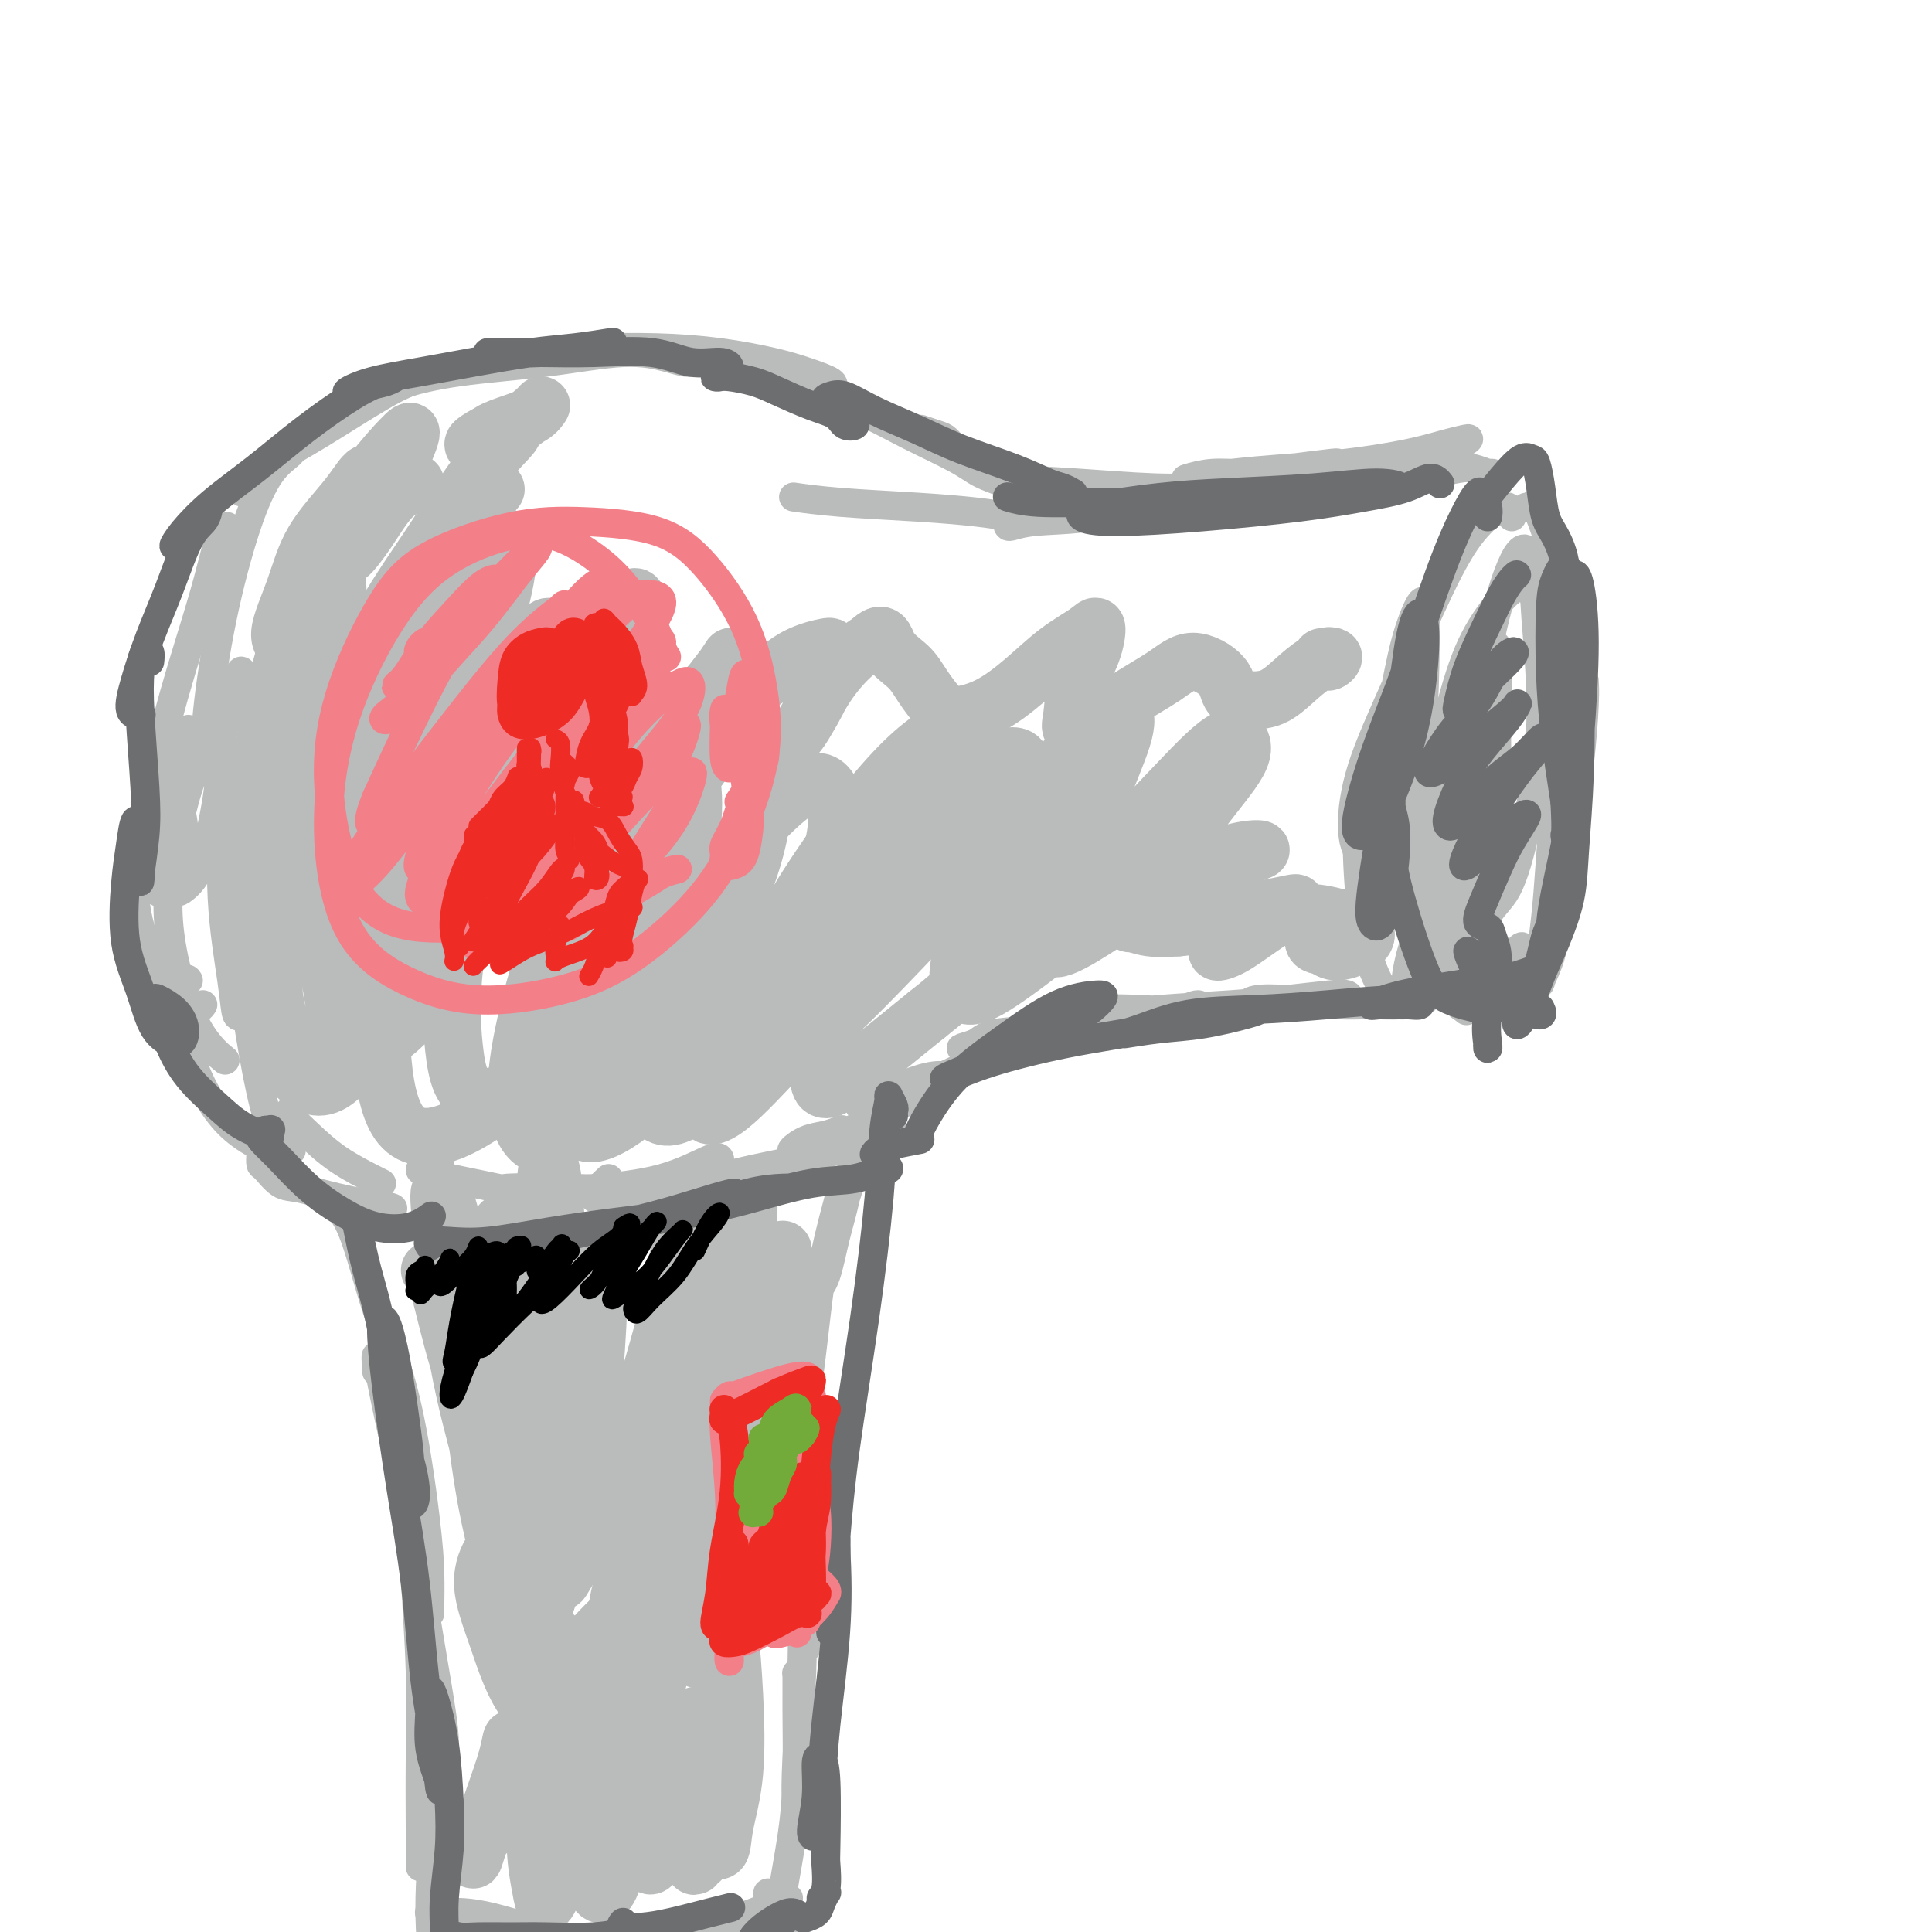 <svg viewBox='0 0 400 400' version='1.1' xmlns='http://www.w3.org/2000/svg' xmlns:xlink='http://www.w3.org/1999/xlink'><g fill='none' stroke='#BABBBB' stroke-width='6' stroke-linecap='round' stroke-linejoin='round'><path d='M313,107c0.085,-0.220 0.171,-0.440 0,-1c-0.171,-0.560 -0.598,-1.460 -2,-1c-1.402,0.460 -3.778,2.281 -6,5c-2.222,2.719 -4.291,6.337 -7,12c-2.709,5.663 -6.059,13.371 -9,20c-2.941,6.629 -5.473,12.181 -7,17c-1.527,4.819 -2.049,8.907 -2,12c0.049,3.093 0.668,5.193 2,6c1.332,0.807 3.376,0.323 5,-2c1.624,-2.323 2.826,-6.484 4,-10c1.174,-3.516 2.319,-6.386 3,-11c0.681,-4.614 0.896,-10.972 1,-16c0.104,-5.028 0.095,-8.726 0,-11c-0.095,-2.274 -0.278,-3.125 -1,-2c-0.722,1.125 -1.984,4.224 -3,8c-1.016,3.776 -1.785,8.227 -3,14c-1.215,5.773 -2.875,12.867 -4,19c-1.125,6.133 -1.714,11.304 -2,15c-0.286,3.696 -0.269,5.918 0,7c0.269,1.082 0.791,1.023 1,1c0.209,-0.023 0.104,-0.012 0,0'/><path d='M285,162c-0.474,-1.073 -0.947,-2.145 -1,-3c-0.053,-0.855 0.316,-1.491 0,-1c-0.316,0.491 -1.316,2.111 -2,5c-0.684,2.889 -1.051,7.047 -1,12c0.051,4.953 0.522,10.700 1,15c0.478,4.300 0.963,7.153 2,10c1.037,2.847 2.625,5.690 4,7c1.375,1.310 2.536,1.089 3,1c0.464,-0.089 0.232,-0.044 0,0'/><path d='M316,105c0.378,0.164 0.755,0.328 1,0c0.245,-0.328 0.357,-1.147 1,0c0.643,1.147 1.818,4.259 3,8c1.182,3.741 2.372,8.111 3,12c0.628,3.889 0.694,7.297 1,11c0.306,3.703 0.853,7.699 1,10c0.147,2.301 -0.104,2.905 0,3c0.104,0.095 0.564,-0.318 1,-1c0.436,-0.682 0.847,-1.631 1,-3c0.153,-1.369 0.049,-3.158 0,-4c-0.049,-0.842 -0.043,-0.738 0,0c0.043,0.738 0.123,2.110 0,5c-0.123,2.890 -0.451,7.298 -1,12c-0.549,4.702 -1.321,9.699 -2,14c-0.679,4.301 -1.265,7.908 -2,11c-0.735,3.092 -1.619,5.671 -2,7c-0.381,1.329 -0.259,1.407 0,1c0.259,-0.407 0.655,-1.300 1,-3c0.345,-1.700 0.639,-4.207 1,-6c0.361,-1.793 0.789,-2.873 1,-3c0.211,-0.127 0.207,0.698 0,2c-0.207,1.302 -0.615,3.079 -1,5c-0.385,1.921 -0.745,3.985 -1,6c-0.255,2.015 -0.405,3.982 -1,6c-0.595,2.018 -1.635,4.086 -2,5c-0.365,0.914 -0.056,0.672 0,0c0.056,-0.672 -0.143,-1.775 0,-4c0.143,-2.225 0.627,-5.571 1,-9c0.373,-3.429 0.636,-6.940 1,-12c0.364,-5.060 0.829,-11.670 1,-17c0.171,-5.330 0.049,-9.380 0,-13c-0.049,-3.620 -0.024,-6.810 0,-10'/><path d='M322,138c0.245,-11.400 -0.643,-7.401 -1,-7c-0.357,0.401 -0.183,-2.797 -1,-5c-0.817,-2.203 -2.624,-3.412 -4,-4c-1.376,-0.588 -2.320,-0.554 -4,1c-1.680,1.554 -4.095,4.630 -6,8c-1.905,3.370 -3.300,7.035 -5,13c-1.700,5.965 -3.704,14.231 -5,21c-1.296,6.769 -1.885,12.042 -2,17c-0.115,4.958 0.243,9.600 1,12c0.757,2.400 1.913,2.557 3,2c1.087,-0.557 2.105,-1.829 3,-4c0.895,-2.171 1.669,-5.240 2,-8c0.331,-2.760 0.220,-5.210 0,-9c-0.220,-3.790 -0.550,-8.920 -1,-13c-0.450,-4.080 -1.021,-7.111 -2,-8c-0.979,-0.889 -2.365,0.363 -3,3c-0.635,2.637 -0.518,6.659 -1,12c-0.482,5.341 -1.561,12.001 -2,17c-0.439,4.999 -0.236,8.339 0,11c0.236,2.661 0.504,4.645 2,5c1.496,0.355 4.218,-0.919 6,-3c1.782,-2.081 2.623,-4.969 4,-9c1.377,-4.031 3.290,-9.206 4,-14c0.710,-4.794 0.217,-9.208 0,-15c-0.217,-5.792 -0.158,-12.963 0,-18c0.158,-5.037 0.416,-7.941 0,-9c-0.416,-1.059 -1.507,-0.273 -2,2c-0.493,2.273 -0.390,6.032 -1,12c-0.610,5.968 -1.933,14.145 -3,21c-1.067,6.855 -1.876,12.387 -2,16c-0.124,3.613 0.438,5.306 1,7'/><path d='M303,192c-0.429,9.029 1.997,2.601 4,-1c2.003,-3.601 3.582,-4.375 5,-7c1.418,-2.625 2.674,-7.103 4,-13c1.326,-5.897 2.722,-13.215 3,-21c0.278,-7.785 -0.560,-16.036 -1,-22c-0.440,-5.964 -0.481,-9.640 -1,-12c-0.519,-2.360 -1.515,-3.403 -3,-1c-1.485,2.403 -3.457,8.252 -5,15c-1.543,6.748 -2.657,14.396 -4,22c-1.343,7.604 -2.917,15.163 -4,22c-1.083,6.837 -1.677,12.951 -2,17c-0.323,4.049 -0.375,6.033 0,7c0.375,0.967 1.178,0.919 2,0c0.822,-0.919 1.662,-2.707 2,-5c0.338,-2.293 0.175,-5.091 0,-8c-0.175,-2.909 -0.362,-5.929 -1,-7c-0.638,-1.071 -1.725,-0.192 -3,2c-1.275,2.192 -2.737,5.698 -4,9c-1.263,3.302 -2.329,6.400 -3,9c-0.671,2.600 -0.949,4.703 -1,6c-0.051,1.297 0.123,1.788 1,2c0.877,0.212 2.456,0.144 4,0c1.544,-0.144 3.054,-0.364 4,0c0.946,0.364 1.328,1.312 2,2c0.672,0.688 1.633,1.117 2,1c0.367,-0.117 0.140,-0.779 0,-1c-0.140,-0.221 -0.192,-0.001 0,0c0.192,0.001 0.629,-0.216 1,0c0.371,0.216 0.677,0.866 1,1c0.323,0.134 0.664,-0.247 1,-1c0.336,-0.753 0.668,-1.876 1,-3'/><path d='M308,205c1.728,-0.988 3.048,-1.959 4,-3c0.952,-1.041 1.537,-2.152 2,-3c0.463,-0.848 0.802,-1.434 1,-2c0.198,-0.566 0.253,-1.111 0,-1c-0.253,0.111 -0.813,0.878 -2,2c-1.187,1.122 -3.002,2.599 -4,4c-0.998,1.401 -1.179,2.725 -2,4c-0.821,1.275 -2.280,2.499 -3,3c-0.720,0.501 -0.700,0.279 0,0c0.700,-0.279 2.080,-0.614 3,-1c0.920,-0.386 1.382,-0.822 2,-1c0.618,-0.178 1.394,-0.099 2,0c0.606,0.099 1.042,0.219 1,0c-0.042,-0.219 -0.561,-0.777 -1,-1c-0.439,-0.223 -0.798,-0.111 -1,-1c-0.202,-0.889 -0.247,-2.778 0,-4c0.247,-1.222 0.785,-1.778 1,-2c0.215,-0.222 0.108,-0.111 0,0'/><path d='M302,95c-0.632,0.130 -1.264,0.260 -2,0c-0.736,-0.260 -1.577,-0.910 -2,-1c-0.423,-0.090 -0.430,0.382 0,0c0.430,-0.382 1.296,-1.617 2,-2c0.704,-0.383 1.244,0.085 2,0c0.756,-0.085 1.726,-0.724 2,-1c0.274,-0.276 -0.148,-0.190 -1,0c-0.852,0.190 -2.136,0.485 -4,1c-1.864,0.515 -4.310,1.252 -8,2c-3.690,0.748 -8.624,1.508 -13,2c-4.376,0.492 -8.192,0.716 -12,1c-3.808,0.284 -7.607,0.627 -11,1c-3.393,0.373 -6.379,0.777 -8,1c-1.621,0.223 -1.878,0.267 -1,0c0.878,-0.267 2.891,-0.843 5,-1c2.109,-0.157 4.316,0.105 7,0c2.684,-0.105 5.846,-0.577 9,-1c3.154,-0.423 6.299,-0.797 8,-1c1.701,-0.203 1.958,-0.234 2,0c0.042,0.234 -0.131,0.732 -2,1c-1.869,0.268 -5.435,0.306 -9,1c-3.565,0.694 -7.130,2.042 -11,3c-3.870,0.958 -8.045,1.525 -11,2c-2.955,0.475 -4.689,0.859 -6,1c-1.311,0.141 -2.199,0.038 -2,0c0.199,-0.038 1.485,-0.011 2,0c0.515,0.011 0.257,0.005 0,0'/><path d='M257,100c0.716,-0.093 1.433,-0.186 1,0c-0.433,0.186 -2.015,0.651 -4,1c-1.985,0.349 -4.371,0.581 -7,1c-2.629,0.419 -5.500,1.024 -9,2c-3.500,0.976 -7.628,2.325 -12,3c-4.372,0.675 -8.990,0.678 -12,1c-3.010,0.322 -4.414,0.962 -5,1c-0.586,0.038 -0.353,-0.526 1,-1c1.353,-0.474 3.826,-0.858 5,-1c1.174,-0.142 1.050,-0.040 1,0c-0.050,0.040 -0.025,0.020 0,0'/><path d='M209,107c-2.013,-0.332 -4.026,-0.663 -7,-1c-2.974,-0.337 -6.911,-0.678 -12,-1c-5.089,-0.322 -11.332,-0.625 -16,-1c-4.668,-0.375 -7.762,-0.821 -9,-1c-1.238,-0.179 -0.619,-0.089 0,0'/><path d='M309,98c-0.498,-0.029 -0.996,-0.057 -1,0c-0.004,0.057 0.487,0.200 0,0c-0.487,-0.200 -1.950,-0.745 -3,-1c-1.050,-0.255 -1.685,-0.222 -3,0c-1.315,0.222 -3.309,0.634 -6,1c-2.691,0.366 -6.080,0.687 -9,1c-2.920,0.313 -5.371,0.616 -9,1c-3.629,0.384 -8.437,0.847 -13,1c-4.563,0.153 -8.881,-0.004 -13,0c-4.119,0.004 -8.038,0.170 -13,0c-4.962,-0.170 -10.965,-0.677 -16,-1c-5.035,-0.323 -9.101,-0.464 -12,-1c-2.899,-0.536 -4.632,-1.468 -6,-2c-1.368,-0.532 -2.371,-0.665 -3,-1c-0.629,-0.335 -0.885,-0.874 -1,-1c-0.115,-0.126 -0.089,0.160 0,0c0.089,-0.160 0.242,-0.768 0,-1c-0.242,-0.232 -0.878,-0.089 -1,0c-0.122,0.089 0.272,0.125 0,0c-0.272,-0.125 -1.208,-0.412 -2,-1c-0.792,-0.588 -1.439,-1.477 -2,-2c-0.561,-0.523 -1.036,-0.679 -2,-1c-0.964,-0.321 -2.418,-0.806 -3,-1c-0.582,-0.194 -0.291,-0.097 0,0'/><path d='M211,101c-0.788,-0.255 -1.576,-0.510 -3,-1c-1.424,-0.490 -3.485,-1.215 -5,-2c-1.515,-0.785 -2.484,-1.629 -5,-3c-2.516,-1.371 -6.580,-3.267 -10,-5c-3.420,-1.733 -6.195,-3.301 -10,-5c-3.805,-1.699 -8.638,-3.527 -12,-5c-3.362,-1.473 -5.251,-2.589 -7,-3c-1.749,-0.411 -3.357,-0.117 -4,0c-0.643,0.117 -0.322,0.059 0,0'/><path d='M171,80c0.310,0.065 0.620,0.130 1,0c0.380,-0.130 0.832,-0.455 0,-1c-0.832,-0.545 -2.946,-1.309 -5,-2c-2.054,-0.691 -4.048,-1.310 -7,-2c-2.952,-0.690 -6.864,-1.453 -11,-2c-4.136,-0.547 -8.498,-0.878 -13,-1c-4.502,-0.122 -9.143,-0.035 -11,0c-1.857,0.035 -0.928,0.017 0,0'/><path d='M145,75c-0.991,0.070 -1.981,0.139 -3,0c-1.019,-0.139 -2.066,-0.488 -4,-1c-1.934,-0.512 -4.753,-1.188 -9,-1c-4.247,0.188 -9.920,1.238 -16,2c-6.080,0.762 -12.568,1.235 -18,2c-5.432,0.765 -9.809,1.821 -13,3c-3.191,1.179 -5.198,2.480 -6,3c-0.802,0.520 -0.401,0.260 0,0'/><path d='M100,76c-0.434,-0.160 -0.868,-0.320 -3,0c-2.132,0.320 -5.960,1.119 -9,2c-3.040,0.881 -5.290,1.844 -9,4c-3.710,2.156 -8.878,5.506 -13,8c-4.122,2.494 -7.198,4.132 -10,6c-2.802,1.868 -5.331,3.964 -6,5c-0.669,1.036 0.523,1.010 1,1c0.477,-0.010 0.238,-0.005 0,0'/><path d='M61,92c-0.087,0.608 -0.174,1.216 -1,2c-0.826,0.784 -2.391,1.745 -4,4c-1.609,2.255 -3.261,5.802 -5,11c-1.739,5.198 -3.565,12.045 -5,19c-1.435,6.955 -2.477,14.019 -3,19c-0.523,4.981 -0.525,7.880 0,10c0.525,2.120 1.579,3.463 2,4c0.421,0.537 0.211,0.269 0,0'/><path d='M50,139c0.021,0.056 0.042,0.113 0,0c-0.042,-0.113 -0.148,-0.395 -1,2c-0.852,2.395 -2.450,7.466 -3,12c-0.550,4.534 -0.053,8.532 0,14c0.053,5.468 -0.339,12.407 0,19c0.339,6.593 1.411,12.839 2,17c0.589,4.161 0.697,6.236 1,7c0.303,0.764 0.801,0.218 1,0c0.199,-0.218 0.100,-0.109 0,0'/><path d='M50,175c0.102,-0.203 0.204,-0.406 0,0c-0.204,0.406 -0.716,1.421 -1,4c-0.284,2.579 -0.342,6.723 0,12c0.342,5.277 1.083,11.687 2,18c0.917,6.313 2.009,12.527 3,17c0.991,4.473 1.882,7.204 3,9c1.118,1.796 2.462,2.656 3,3c0.538,0.344 0.269,0.172 0,0'/><path d='M60,230c0.212,0.627 0.425,1.254 1,2c0.575,0.746 1.513,1.612 3,3c1.487,1.388 3.522,3.300 6,5c2.478,1.700 5.398,3.188 7,4c1.602,0.812 1.886,0.946 2,1c0.114,0.054 0.057,0.027 0,0'/><path d='M47,109c-0.657,0.931 -1.315,1.863 -2,4c-0.685,2.137 -1.399,5.480 -3,11c-1.601,5.520 -4.090,13.217 -6,20c-1.910,6.783 -3.240,12.652 -4,18c-0.760,5.348 -0.949,10.177 -1,14c-0.051,3.823 0.035,6.642 1,8c0.965,1.358 2.809,1.255 4,0c1.191,-1.255 1.729,-3.662 2,-6c0.271,-2.338 0.275,-4.607 0,-7c-0.275,-2.393 -0.829,-4.912 -2,-6c-1.171,-1.088 -2.958,-0.747 -4,0c-1.042,0.747 -1.339,1.900 -2,5c-0.661,3.100 -1.687,8.148 -2,12c-0.313,3.852 0.088,6.506 1,10c0.912,3.494 2.336,7.826 4,11c1.664,3.174 3.570,5.191 5,6c1.430,0.809 2.385,0.410 3,0c0.615,-0.410 0.890,-0.831 1,-1c0.110,-0.169 0.055,-0.084 0,0'/><path d='M39,203c-0.153,-0.262 -0.307,-0.525 -1,0c-0.693,0.525 -1.927,1.837 -2,4c-0.073,2.163 1.014,5.175 2,8c0.986,2.825 1.869,5.461 3,8c1.131,2.539 2.509,4.979 4,7c1.491,2.021 3.094,3.621 5,5c1.906,1.379 4.116,2.537 5,3c0.884,0.463 0.442,0.232 0,0'/><path d='M54,239c-0.043,0.818 -0.086,1.636 0,2c0.086,0.364 0.301,0.273 1,1c0.699,0.727 1.882,2.272 3,3c1.118,0.728 2.170,0.640 4,1c1.830,0.360 4.439,1.169 8,2c3.561,0.831 8.074,1.685 10,2c1.926,0.315 1.265,0.090 1,0c-0.265,-0.090 -0.132,-0.045 0,0'/><path d='M91,241c-0.818,0.429 -1.637,0.857 -2,1c-0.363,0.143 -0.272,-0.000 -1,0c-0.728,0.000 -2.275,0.145 1,1c3.275,0.855 11.372,2.422 14,3c2.628,0.578 -0.214,0.168 2,0c2.214,-0.168 9.483,-0.094 13,0c3.517,0.094 3.282,0.207 6,0c2.718,-0.207 8.388,-0.736 13,-2c4.612,-1.264 8.165,-3.263 10,-4c1.835,-0.737 1.953,-0.210 2,0c0.047,0.210 0.024,0.105 0,0'/><path d='M126,244c-0.666,0.620 -1.332,1.239 -2,2c-0.668,0.761 -1.336,1.662 -1,2c0.336,0.338 1.678,0.111 4,0c2.322,-0.111 5.625,-0.107 10,-1c4.375,-0.893 9.822,-2.683 15,-4c5.178,-1.317 10.086,-2.162 14,-3c3.914,-0.838 6.832,-1.668 8,-2c1.168,-0.332 0.584,-0.166 0,0'/><path d='M295,207c-0.113,-0.115 -0.226,-0.231 -1,0c-0.774,0.231 -2.210,0.807 -4,1c-1.790,0.193 -3.933,0.003 -6,0c-2.067,-0.003 -4.059,0.181 -7,0c-2.941,-0.181 -6.833,-0.727 -10,-1c-3.167,-0.273 -5.610,-0.273 -7,0c-1.390,0.273 -1.728,0.820 -1,1c0.728,0.180 2.523,-0.008 4,0c1.477,0.008 2.636,0.212 5,0c2.364,-0.212 5.931,-0.838 8,-1c2.069,-0.162 2.638,0.142 3,0c0.362,-0.142 0.517,-0.729 0,-1c-0.517,-0.271 -1.707,-0.226 -4,0c-2.293,0.226 -5.691,0.635 -9,1c-3.309,0.365 -6.530,0.687 -11,1c-4.470,0.313 -10.190,0.616 -15,1c-4.810,0.384 -8.709,0.849 -12,1c-3.291,0.151 -5.973,-0.011 -7,0c-1.027,0.011 -0.398,0.194 1,0c1.398,-0.194 3.565,-0.766 6,-1c2.435,-0.234 5.139,-0.130 8,0c2.861,0.130 5.881,0.286 8,0c2.119,-0.286 3.337,-1.014 4,-1c0.663,0.014 0.771,0.771 0,1c-0.771,0.229 -2.421,-0.069 -4,0c-1.579,0.069 -3.088,0.506 -6,1c-2.912,0.494 -7.228,1.044 -12,2c-4.772,0.956 -10.001,2.318 -14,3c-3.999,0.682 -6.769,0.684 -9,1c-2.231,0.316 -3.923,0.948 -4,1c-0.077,0.052 1.462,-0.474 3,-1'/><path d='M202,216c0.931,-0.578 1.760,-1.523 4,-2c2.240,-0.477 5.893,-0.487 8,-1c2.107,-0.513 2.670,-1.528 3,-2c0.330,-0.472 0.427,-0.401 0,0c-0.427,0.401 -1.377,1.133 -3,2c-1.623,0.867 -3.919,1.870 -6,3c-2.081,1.130 -3.947,2.388 -7,4c-3.053,1.612 -7.291,3.579 -11,5c-3.709,1.421 -6.888,2.297 -9,3c-2.112,0.703 -3.157,1.234 -3,1c0.157,-0.234 1.516,-1.233 3,-2c1.484,-0.767 3.093,-1.301 5,-2c1.907,-0.699 4.112,-1.563 6,-2c1.888,-0.437 3.457,-0.449 4,0c0.543,0.449 0.059,1.357 -1,2c-1.059,0.643 -2.692,1.022 -5,2c-2.308,0.978 -5.290,2.557 -8,4c-2.710,1.443 -5.149,2.752 -8,4c-2.851,1.248 -6.116,2.436 -8,3c-1.884,0.564 -2.389,0.505 -2,0c0.389,-0.505 1.671,-1.455 3,-2c1.329,-0.545 2.704,-0.685 4,-1c1.296,-0.315 2.513,-0.804 3,-1c0.487,-0.196 0.243,-0.098 0,0'/><path d='M68,249c0.081,-0.302 0.161,-0.605 1,0c0.839,0.605 2.435,2.116 4,6c1.565,3.884 3.099,10.140 5,16c1.901,5.860 4.170,11.325 6,19c1.830,7.675 3.222,17.559 4,24c0.778,6.441 0.940,9.438 1,12c0.060,2.562 0.016,4.690 0,6c-0.016,1.310 -0.005,1.803 0,2c0.005,0.197 0.002,0.099 0,0'/><path d='M78,284c-0.132,-1.985 -0.264,-3.970 0,-3c0.264,0.970 0.923,4.895 2,10c1.077,5.105 2.572,11.389 4,19c1.428,7.611 2.789,16.548 4,24c1.211,7.452 2.273,13.420 3,18c0.727,4.580 1.119,7.771 1,10c-0.119,2.229 -0.748,3.494 -1,4c-0.252,0.506 -0.126,0.253 0,0'/><path d='M87,320c-0.392,-0.870 -0.785,-1.740 -1,-1c-0.215,0.740 -0.254,3.089 0,8c0.254,4.911 0.800,12.385 1,19c0.200,6.615 0.054,12.371 0,18c-0.054,5.629 -0.014,11.131 0,15c0.014,3.869 0.004,6.105 0,7c-0.004,0.895 -0.002,0.447 0,0'/><path d='M91,357c-0.021,-0.086 -0.041,-0.171 0,1c0.041,1.171 0.144,3.600 0,7c-0.144,3.400 -0.536,7.773 -1,13c-0.464,5.227 -1.001,11.308 -1,17c0.001,5.692 0.539,10.994 1,14c0.461,3.006 0.846,3.716 1,4c0.154,0.284 0.077,0.142 0,0'/><path d='M185,234c-0.382,-0.360 -0.765,-0.719 -1,-1c-0.235,-0.281 -0.323,-0.483 -1,0c-0.677,0.483 -1.945,1.651 -3,3c-1.055,1.349 -1.898,2.878 -3,6c-1.102,3.122 -2.461,7.836 -4,12c-1.539,4.164 -3.256,7.777 -4,10c-0.744,2.223 -0.514,3.057 0,3c0.514,-0.057 1.314,-1.005 2,-3c0.686,-1.995 1.260,-5.039 2,-8c0.740,-2.961 1.646,-5.841 2,-8c0.354,-2.159 0.156,-3.599 0,-4c-0.156,-0.401 -0.270,0.235 -1,3c-0.730,2.765 -2.076,7.659 -3,12c-0.924,4.341 -1.424,8.130 -2,13c-0.576,4.870 -1.226,10.821 -2,16c-0.774,5.179 -1.670,9.587 -2,12c-0.330,2.413 -0.094,2.832 0,3c0.094,0.168 0.047,0.084 0,0'/><path d='M169,270c0.227,-0.554 0.453,-1.108 0,1c-0.453,2.108 -1.587,6.880 -2,13c-0.413,6.120 -0.107,13.590 0,20c0.107,6.410 0.015,11.759 0,17c-0.015,5.241 0.048,10.374 0,14c-0.048,3.626 -0.205,5.745 0,6c0.205,0.255 0.773,-1.356 1,-2c0.227,-0.644 0.114,-0.322 0,0'/><path d='M168,298c-0.311,-0.781 -0.623,-1.563 -1,-1c-0.377,0.563 -0.820,2.469 -1,8c-0.180,5.531 -0.097,14.685 0,22c0.097,7.315 0.208,12.789 0,19c-0.208,6.211 -0.735,13.159 -1,18c-0.265,4.841 -0.267,7.576 0,9c0.267,1.424 0.804,1.536 1,0c0.196,-1.536 0.053,-4.721 0,-8c-0.053,-3.279 -0.015,-6.651 0,-8c0.015,-1.349 0.008,-0.674 0,0'/><path d='M166,352c-0.424,-1.994 -0.848,-3.989 -1,-5c-0.152,-1.011 -0.033,-1.040 0,0c0.033,1.040 -0.020,3.148 0,7c0.020,3.852 0.111,9.448 0,14c-0.111,4.552 -0.426,8.060 -1,12c-0.574,3.940 -1.408,8.313 -2,12c-0.592,3.687 -0.942,6.689 -1,8c-0.058,1.311 0.177,0.930 0,0c-0.177,-0.930 -0.765,-2.409 -1,-3c-0.235,-0.591 -0.118,-0.296 0,0'/><path d='M160,394c-0.083,0.090 -0.166,0.181 0,1c0.166,0.819 0.580,2.367 1,4c0.420,1.633 0.844,3.352 1,5c0.156,1.648 0.042,3.225 0,5c-0.042,1.775 -0.011,3.747 0,5c0.011,1.253 0.003,1.787 0,2c-0.003,0.213 -0.002,0.107 0,0'/><path d='M96,399c0.338,-0.413 0.675,-0.827 1,-1c0.325,-0.173 0.637,-0.106 1,0c0.363,0.106 0.776,0.253 2,1c1.224,0.747 3.258,2.096 5,3c1.742,0.904 3.192,1.363 5,2c1.808,0.637 3.973,1.451 6,2c2.027,0.549 3.916,0.833 6,1c2.084,0.167 4.364,0.217 6,0c1.636,-0.217 2.627,-0.701 3,-1c0.373,-0.299 0.129,-0.413 0,-1c-0.129,-0.587 -0.141,-1.648 -1,-2c-0.859,-0.352 -2.563,0.004 -4,0c-1.437,-0.004 -2.607,-0.369 -5,-1c-2.393,-0.631 -6.008,-1.528 -8,-2c-1.992,-0.472 -2.360,-0.518 -4,-1c-1.640,-0.482 -4.553,-1.398 -7,-2c-2.447,-0.602 -4.427,-0.890 -6,-1c-1.573,-0.110 -2.738,-0.042 -4,0c-1.262,0.042 -2.623,0.059 -3,0c-0.377,-0.059 0.228,-0.195 1,0c0.772,0.195 1.711,0.722 4,1c2.289,0.278 5.928,0.309 9,1c3.072,0.691 5.576,2.043 9,3c3.424,0.957 7.766,1.517 12,2c4.234,0.483 8.359,0.887 12,1c3.641,0.113 6.799,-0.064 10,0c3.201,0.064 6.446,0.371 9,0c2.554,-0.371 4.416,-1.419 6,-2c1.584,-0.581 2.888,-0.695 3,-1c0.112,-0.305 -0.968,-0.801 -2,-1c-1.032,-0.199 -2.016,-0.099 -3,0'/><path d='M159,400c-1.613,-0.365 -3.146,-0.778 -5,-1c-1.854,-0.222 -4.030,-0.255 -6,0c-1.970,0.255 -3.736,0.797 -5,1c-1.264,0.203 -2.027,0.066 -3,0c-0.973,-0.066 -2.155,-0.062 -2,0c0.155,0.062 1.648,0.182 3,0c1.352,-0.182 2.562,-0.665 4,-1c1.438,-0.335 3.105,-0.520 5,-1c1.895,-0.480 4.019,-1.253 6,-2c1.981,-0.747 3.819,-1.467 5,-2c1.181,-0.533 1.704,-0.879 2,-1c0.296,-0.121 0.366,-0.018 0,0c-0.366,0.018 -1.167,-0.048 -2,0c-0.833,0.048 -1.698,0.209 -2,0c-0.302,-0.209 -0.043,-0.789 0,-1c0.043,-0.211 -0.131,-0.053 0,0c0.131,0.053 0.567,-0.000 1,0c0.433,0.000 0.862,0.054 1,0c0.138,-0.054 -0.016,-0.214 0,0c0.016,0.214 0.200,0.804 0,1c-0.200,0.196 -0.786,0.000 -1,0c-0.214,-0.000 -0.057,0.196 0,0c0.057,-0.196 0.015,-0.783 0,-1c-0.015,-0.217 -0.004,-0.062 0,0c0.004,0.062 0.002,0.031 0,0'/><path d='M39,151c-0.349,1.836 -0.698,3.672 -1,6c-0.302,2.328 -0.557,5.147 -1,10c-0.443,4.853 -1.074,11.739 -1,15c0.074,3.261 0.853,2.895 2,2c1.147,-0.895 2.663,-2.321 4,-6c1.337,-3.679 2.496,-9.611 3,-13c0.504,-3.389 0.352,-4.235 0,-6c-0.352,-1.765 -0.905,-4.449 -2,-4c-1.095,0.449 -2.734,4.030 -4,8c-1.266,3.970 -2.160,8.329 -3,13c-0.840,4.671 -1.627,9.654 -1,16c0.627,6.346 2.669,14.055 5,19c2.331,4.945 4.952,7.127 6,8c1.048,0.873 0.524,0.436 0,0'/></g>
<g fill='none' stroke='#BABBBB' stroke-width='12' stroke-linecap='round' stroke-linejoin='round'><path d='M86,100c-1.660,0.629 -3.320,1.259 -5,3c-1.680,1.741 -3.381,4.595 -5,7c-1.619,2.405 -3.158,4.363 -4,5c-0.842,0.637 -0.989,-0.047 0,-2c0.989,-1.953 3.113,-5.174 5,-8c1.887,-2.826 3.536,-5.257 5,-8c1.464,-2.743 2.743,-5.797 3,-7c0.257,-1.203 -0.508,-0.554 -2,1c-1.492,1.554 -3.710,4.013 -6,7c-2.290,2.987 -4.651,6.501 -7,10c-2.349,3.499 -4.684,6.982 -6,9c-1.316,2.018 -1.612,2.572 -1,2c0.612,-0.572 2.131,-2.271 4,-5c1.869,-2.729 4.089,-6.488 6,-9c1.911,-2.512 3.513,-3.775 4,-5c0.487,-1.225 -0.141,-2.410 -1,-2c-0.859,0.410 -1.947,2.415 -4,5c-2.053,2.585 -5.069,5.751 -7,9c-1.931,3.249 -2.777,6.583 -4,10c-1.223,3.417 -2.822,6.919 -3,9c-0.178,2.081 1.065,2.742 2,3c0.935,0.258 1.563,0.112 3,-2c1.437,-2.112 3.683,-6.192 5,-9c1.317,-2.808 1.706,-4.345 2,-6c0.294,-1.655 0.492,-3.426 0,-4c-0.492,-0.574 -1.676,0.051 -3,2c-1.324,1.949 -2.788,5.221 -4,9c-1.212,3.779 -2.170,8.064 -3,13c-0.830,4.936 -1.531,10.521 -2,15c-0.469,4.479 -0.705,7.851 0,9c0.705,1.149 2.353,0.074 4,-1'/><path d='M62,160c1.570,-2.157 3.495,-7.050 5,-11c1.505,-3.950 2.589,-6.958 3,-11c0.411,-4.042 0.150,-9.118 0,-13c-0.150,-3.882 -0.188,-6.572 -1,-8c-0.812,-1.428 -2.397,-1.596 -4,1c-1.603,2.596 -3.223,7.955 -5,14c-1.777,6.045 -3.709,12.777 -5,21c-1.291,8.223 -1.940,17.938 -2,25c-0.060,7.062 0.470,11.470 2,14c1.530,2.530 4.061,3.183 6,2c1.939,-1.183 3.286,-4.200 5,-9c1.714,-4.800 3.794,-11.382 5,-17c1.206,-5.618 1.539,-10.271 1,-16c-0.539,-5.729 -1.950,-12.534 -3,-17c-1.050,-4.466 -1.737,-6.591 -3,-7c-1.263,-0.409 -3.100,0.900 -5,7c-1.900,6.100 -3.863,16.992 -5,27c-1.137,10.008 -1.447,19.133 -1,28c0.447,8.867 1.652,17.475 3,22c1.348,4.525 2.841,4.967 5,4c2.159,-0.967 4.986,-3.345 7,-7c2.014,-3.655 3.217,-8.589 4,-15c0.783,-6.411 1.146,-14.298 1,-21c-0.146,-6.702 -0.803,-12.218 -2,-18c-1.197,-5.782 -2.936,-11.831 -4,-15c-1.064,-3.169 -1.452,-3.457 -3,0c-1.548,3.457 -4.254,10.658 -6,21c-1.746,10.342 -2.530,23.824 -3,34c-0.470,10.176 -0.627,17.048 1,22c1.627,4.952 5.036,7.986 8,8c2.964,0.014 5.482,-2.993 8,-6'/><path d='M74,219c3.024,-4.743 6.583,-13.600 9,-21c2.417,-7.400 3.693,-13.343 4,-21c0.307,-7.657 -0.355,-17.027 -1,-24c-0.645,-6.973 -1.274,-11.548 -3,-12c-1.726,-0.452 -4.548,3.219 -7,9c-2.452,5.781 -4.533,13.674 -6,22c-1.467,8.326 -2.321,17.087 -2,25c0.321,7.913 1.818,14.978 4,18c2.182,3.022 5.050,2.000 8,0c2.950,-2.000 5.982,-4.978 9,-10c3.018,-5.022 6.021,-12.087 8,-18c1.979,-5.913 2.933,-10.672 3,-16c0.067,-5.328 -0.755,-11.224 -2,-15c-1.245,-3.776 -2.915,-5.432 -5,-4c-2.085,1.432 -4.587,5.954 -7,13c-2.413,7.046 -4.739,16.618 -6,26c-1.261,9.382 -1.459,18.573 -1,26c0.459,7.427 1.573,13.090 4,16c2.427,2.910 6.166,3.067 11,1c4.834,-2.067 10.764,-6.358 15,-11c4.236,-4.642 6.778,-9.636 9,-16c2.222,-6.364 4.122,-14.097 5,-21c0.878,-6.903 0.732,-12.977 0,-19c-0.732,-6.023 -2.051,-11.995 -4,-15c-1.949,-3.005 -4.529,-3.043 -7,-1c-2.471,2.043 -4.834,6.167 -8,14c-3.166,7.833 -7.136,19.375 -9,29c-1.864,9.625 -1.623,17.332 -1,23c0.623,5.668 1.629,9.295 5,10c3.371,0.705 9.106,-1.513 14,-5c4.894,-3.487 8.947,-8.244 13,-13'/><path d='M126,209c4.437,-5.447 9.029,-12.563 12,-19c2.971,-6.437 4.320,-12.193 5,-17c0.680,-4.807 0.691,-8.664 0,-12c-0.691,-3.336 -2.084,-6.151 -5,-6c-2.916,0.151 -7.354,3.268 -12,11c-4.646,7.732 -9.498,20.077 -13,31c-3.502,10.923 -5.652,20.423 -6,27c-0.348,6.577 1.108,10.231 3,12c1.892,1.769 4.222,1.652 8,-2c3.778,-3.652 9.006,-10.839 14,-17c4.994,-6.161 9.754,-11.295 14,-18c4.246,-6.705 7.977,-14.980 10,-22c2.023,-7.020 2.339,-12.787 2,-17c-0.339,-4.213 -1.331,-6.874 -3,-8c-1.669,-1.126 -4.013,-0.716 -8,4c-3.987,4.716 -9.615,13.738 -14,23c-4.385,9.262 -7.525,18.763 -10,28c-2.475,9.237 -4.285,18.210 -4,23c0.285,4.790 2.666,5.396 6,4c3.334,-1.396 7.621,-4.796 12,-9c4.379,-4.204 8.851,-9.213 14,-15c5.149,-5.787 10.976,-12.351 15,-19c4.024,-6.649 6.247,-13.383 7,-18c0.753,-4.617 0.038,-7.118 -1,-9c-1.038,-1.882 -2.400,-3.145 -6,-1c-3.600,2.145 -9.440,7.698 -14,14c-4.560,6.302 -7.841,13.352 -11,21c-3.159,7.648 -6.197,15.895 -7,22c-0.803,6.105 0.630,10.067 3,11c2.370,0.933 5.677,-1.162 10,-5c4.323,-3.838 9.661,-9.419 15,-15'/><path d='M162,211c7.503,-7.145 13.761,-15.007 19,-22c5.239,-6.993 9.460,-13.115 13,-19c3.540,-5.885 6.400,-11.531 7,-15c0.600,-3.469 -1.058,-4.761 -4,-4c-2.942,0.761 -7.167,3.575 -13,10c-5.833,6.425 -13.274,16.462 -19,26c-5.726,9.538 -9.737,18.575 -13,26c-3.263,7.425 -5.779,13.236 -6,16c-0.221,2.764 1.852,2.481 5,0c3.148,-2.481 7.370,-7.160 12,-12c4.630,-4.840 9.668,-9.842 15,-16c5.332,-6.158 10.958,-13.473 15,-19c4.042,-5.527 6.501,-9.266 8,-13c1.499,-3.734 2.038,-7.463 0,-8c-2.038,-0.537 -6.652,2.118 -11,6c-4.348,3.882 -8.429,8.992 -13,16c-4.571,7.008 -9.630,15.916 -13,22c-3.370,6.084 -5.050,9.345 -5,11c0.050,1.655 1.830,1.705 4,1c2.170,-0.705 4.730,-2.165 9,-6c4.270,-3.835 10.251,-10.044 15,-15c4.749,-4.956 8.265,-8.659 12,-14c3.735,-5.341 7.689,-12.319 10,-17c2.311,-4.681 2.981,-7.065 2,-8c-0.981,-0.935 -3.612,-0.420 -7,2c-3.388,2.420 -7.534,6.744 -12,13c-4.466,6.256 -9.252,14.444 -13,22c-3.748,7.556 -6.458,14.479 -8,20c-1.542,5.521 -1.915,9.640 -1,11c0.915,1.360 3.119,-0.040 7,-3c3.881,-2.960 9.441,-7.480 15,-12'/><path d='M192,210c6.370,-4.956 11.294,-9.844 16,-15c4.706,-5.156 9.195,-10.578 13,-17c3.805,-6.422 6.926,-13.843 9,-19c2.074,-5.157 3.101,-8.049 3,-10c-0.101,-1.951 -1.332,-2.961 -4,-1c-2.668,1.961 -6.775,6.895 -11,13c-4.225,6.105 -8.570,13.383 -12,20c-3.430,6.617 -5.945,12.573 -7,17c-1.055,4.427 -0.651,7.324 1,8c1.651,0.676 4.550,-0.870 9,-4c4.450,-3.130 10.453,-7.844 16,-12c5.547,-4.156 10.639,-7.755 15,-12c4.361,-4.245 7.991,-9.135 11,-13c3.009,-3.865 5.398,-6.705 6,-9c0.602,-2.295 -0.582,-4.045 -3,-3c-2.418,1.045 -6.069,4.887 -10,9c-3.931,4.113 -8.142,8.498 -12,13c-3.858,4.502 -7.365,9.120 -10,13c-2.635,3.880 -4.400,7.022 -4,8c0.400,0.978 2.965,-0.208 6,-2c3.035,-1.792 6.542,-4.191 11,-7c4.458,-2.809 9.868,-6.029 14,-8c4.132,-1.971 6.985,-2.692 9,-3c2.015,-0.308 3.192,-0.204 3,0c-0.192,0.204 -1.753,0.509 -4,2c-2.247,1.491 -5.180,4.169 -8,6c-2.820,1.831 -5.526,2.817 -8,4c-2.474,1.183 -4.715,2.565 -6,3c-1.285,0.435 -1.615,-0.075 -1,0c0.615,0.075 2.176,0.736 4,1c1.824,0.264 3.912,0.132 6,0'/><path d='M244,192c2.904,-0.194 5.664,-1.179 9,-2c3.336,-0.821 7.246,-1.478 10,-2c2.754,-0.522 4.350,-0.909 5,-1c0.650,-0.091 0.352,0.115 -1,1c-1.352,0.885 -3.758,2.448 -6,4c-2.242,1.552 -4.321,3.091 -6,4c-1.679,0.909 -2.958,1.188 -3,1c-0.042,-0.188 1.151,-0.844 3,-2c1.849,-1.156 4.352,-2.812 7,-4c2.648,-1.188 5.439,-1.907 8,-2c2.561,-0.093 4.891,0.441 7,1c2.109,0.559 3.996,1.144 5,2c1.004,0.856 1.123,1.985 0,3c-1.123,1.015 -3.488,1.918 -5,2c-1.512,0.082 -2.170,-0.658 -3,-1c-0.830,-0.342 -1.831,-0.288 -2,-1c-0.169,-0.712 0.493,-2.192 1,-3c0.507,-0.808 0.859,-0.945 1,-1c0.141,-0.055 0.070,-0.027 0,0'/><path d='M105,90c-0.534,0.487 -1.067,0.974 -2,1c-0.933,0.026 -2.265,-0.409 -2,-1c0.265,-0.591 2.125,-1.340 4,-2c1.875,-0.660 3.763,-1.233 5,-2c1.237,-0.767 1.824,-1.729 2,-2c0.176,-0.271 -0.058,0.148 -1,1c-0.942,0.852 -2.592,2.135 -4,3c-1.408,0.865 -2.576,1.310 -4,2c-1.424,0.690 -3.106,1.624 -4,2c-0.894,0.376 -0.999,0.195 -1,0c-0.001,-0.195 0.103,-0.404 1,-1c0.897,-0.596 2.586,-1.579 4,-2c1.414,-0.421 2.551,-0.280 3,0c0.449,0.280 0.210,0.699 -1,2c-1.210,1.301 -3.392,3.483 -6,7c-2.608,3.517 -5.644,8.368 -8,12c-2.356,3.632 -4.034,6.043 -6,9c-1.966,2.957 -4.221,6.458 -5,8c-0.779,1.542 -0.082,1.123 1,0c1.082,-1.123 2.548,-2.951 5,-6c2.452,-3.049 5.891,-7.321 9,-11c3.109,-3.679 5.888,-6.765 7,-8c1.112,-1.235 0.556,-0.617 0,0'/><path d='M92,111c-2.031,3.208 -4.062,6.416 -6,9c-1.938,2.584 -3.783,4.543 -6,7c-2.217,2.457 -4.805,5.412 -6,7c-1.195,1.588 -0.996,1.807 0,1c0.996,-0.807 2.788,-2.642 6,-6c3.212,-3.358 7.845,-8.240 11,-12c3.155,-3.760 4.833,-6.399 6,-9c1.167,-2.601 1.823,-5.163 2,-6c0.177,-0.837 -0.127,0.051 -2,3c-1.873,2.949 -5.317,7.958 -8,14c-2.683,6.042 -4.606,13.117 -6,19c-1.394,5.883 -2.260,10.573 -2,14c0.260,3.427 1.647,5.591 3,6c1.353,0.409 2.672,-0.937 5,-4c2.328,-3.063 5.664,-7.842 8,-12c2.336,-4.158 3.673,-7.694 5,-12c1.327,-4.306 2.645,-9.383 3,-13c0.355,-3.617 -0.254,-5.773 -1,-6c-0.746,-0.227 -1.630,1.476 -3,5c-1.370,3.524 -3.226,8.871 -4,14c-0.774,5.129 -0.464,10.041 0,14c0.464,3.959 1.083,6.964 2,9c0.917,2.036 2.132,3.104 4,3c1.868,-0.104 4.389,-1.380 6,-3c1.611,-1.620 2.311,-3.582 3,-6c0.689,-2.418 1.368,-5.290 2,-8c0.632,-2.710 1.218,-5.256 1,-7c-0.218,-1.744 -1.241,-2.686 -2,-2c-0.759,0.686 -1.255,2.998 -2,6c-0.745,3.002 -1.739,6.693 -2,10c-0.261,3.307 0.211,6.231 1,8c0.789,1.769 1.894,2.385 3,3'/><path d='M113,157c1.686,0.902 3.900,-2.342 6,-5c2.100,-2.658 4.085,-4.728 6,-8c1.915,-3.272 3.761,-7.745 5,-11c1.239,-3.255 1.872,-5.292 2,-7c0.128,-1.708 -0.249,-3.086 -1,-2c-0.751,1.086 -1.876,4.636 -3,8c-1.124,3.364 -2.247,6.543 -3,10c-0.753,3.457 -1.135,7.191 -1,10c0.135,2.809 0.787,4.692 2,5c1.213,0.308 2.985,-0.961 5,-2c2.015,-1.039 4.272,-1.850 7,-4c2.728,-2.150 5.927,-5.640 8,-8c2.073,-2.360 3.021,-3.589 4,-5c0.979,-1.411 1.991,-3.005 2,-3c0.009,0.005 -0.984,1.609 -2,3c-1.016,1.391 -2.055,2.569 -3,4c-0.945,1.431 -1.795,3.117 -2,4c-0.205,0.883 0.236,0.965 1,1c0.764,0.035 1.851,0.023 4,-1c2.149,-1.023 5.360,-3.057 8,-5c2.640,-1.943 4.708,-3.793 7,-5c2.292,-1.207 4.807,-1.770 6,-2c1.193,-0.230 1.065,-0.127 1,1c-0.065,1.127 -0.065,3.277 -1,6c-0.935,2.723 -2.804,6.019 -4,8c-1.196,1.981 -1.720,2.648 -2,3c-0.280,0.352 -0.315,0.390 0,0c0.315,-0.390 0.981,-1.208 2,-3c1.019,-1.792 2.390,-4.559 4,-7c1.610,-2.441 3.460,-4.554 5,-6c1.540,-1.446 2.770,-2.223 4,-3'/><path d='M180,133c3.018,-2.911 3.064,-0.688 4,1c0.936,1.688 2.761,2.841 4,4c1.239,1.159 1.890,2.325 3,4c1.110,1.675 2.679,3.859 4,5c1.321,1.141 2.395,1.239 4,1c1.605,-0.239 3.740,-0.814 6,-2c2.260,-1.186 4.643,-2.984 7,-5c2.357,-2.016 4.688,-4.250 7,-6c2.312,-1.750 4.606,-3.017 6,-4c1.394,-0.983 1.887,-1.681 2,-1c0.113,0.681 -0.156,2.743 -1,5c-0.844,2.257 -2.263,4.709 -3,7c-0.737,2.291 -0.792,4.420 -1,6c-0.208,1.580 -0.568,2.610 0,3c0.568,0.390 2.065,0.140 4,-1c1.935,-1.140 4.309,-3.171 7,-5c2.691,-1.829 5.699,-3.457 8,-5c2.301,-1.543 3.896,-3.002 6,-3c2.104,0.002 4.719,1.467 6,3c1.281,1.533 1.228,3.136 2,4c0.772,0.864 2.368,0.988 4,1c1.632,0.012 3.299,-0.089 5,-1c1.701,-0.911 3.435,-2.632 5,-4c1.565,-1.368 2.961,-2.385 4,-3c1.039,-0.615 1.721,-0.830 2,-1c0.279,-0.170 0.155,-0.294 0,0c-0.155,0.294 -0.340,1.007 0,1c0.340,-0.007 1.207,-0.733 1,-1c-0.207,-0.267 -1.488,-0.076 -2,0c-0.512,0.076 -0.256,0.038 0,0'/><path d='M89,263c0.542,0.413 1.085,0.826 2,4c0.915,3.174 2.203,9.110 4,15c1.797,5.890 4.102,11.733 6,16c1.898,4.267 3.388,6.959 4,9c0.612,2.041 0.345,3.430 0,3c-0.345,-0.430 -0.769,-2.681 -1,-5c-0.231,-2.319 -0.271,-4.708 -1,-9c-0.729,-4.292 -2.148,-10.488 -3,-16c-0.852,-5.512 -1.138,-10.339 -2,-14c-0.862,-3.661 -2.298,-6.156 -3,-6c-0.702,0.156 -0.668,2.963 0,9c0.668,6.037 1.970,15.303 3,23c1.030,7.697 1.788,13.825 3,20c1.212,6.175 2.878,12.399 4,16c1.122,3.601 1.700,4.580 2,4c0.300,-0.580 0.324,-2.719 0,-6c-0.324,-3.281 -0.995,-7.703 -2,-14c-1.005,-6.297 -2.344,-14.470 -4,-23c-1.656,-8.530 -3.627,-17.419 -5,-24c-1.373,-6.581 -2.146,-10.855 -3,-14c-0.854,-3.145 -1.790,-5.163 -2,-4c-0.210,1.163 0.304,5.505 1,12c0.696,6.495 1.574,15.144 3,23c1.426,7.856 3.399,14.921 5,21c1.601,6.079 2.829,11.173 4,14c1.171,2.827 2.286,3.387 3,2c0.714,-1.387 1.028,-4.723 1,-9c-0.028,-4.277 -0.399,-9.497 -1,-16c-0.601,-6.503 -1.431,-14.289 -2,-21c-0.569,-6.711 -0.877,-12.346 -1,-15c-0.123,-2.654 -0.062,-2.327 0,-2'/><path d='M104,256c-0.432,-8.061 -0.013,3.285 0,13c0.013,9.715 -0.382,17.799 0,26c0.382,8.201 1.540,16.519 2,24c0.460,7.481 0.221,14.126 1,17c0.779,2.874 2.577,1.979 4,0c1.423,-1.979 2.472,-5.041 4,-11c1.528,-5.959 3.533,-14.816 5,-22c1.467,-7.184 2.394,-12.694 3,-19c0.606,-6.306 0.892,-13.407 1,-18c0.108,-4.593 0.039,-6.677 0,-7c-0.039,-0.323 -0.049,1.113 -1,6c-0.951,4.887 -2.842,13.223 -4,21c-1.158,7.777 -1.581,14.996 -2,22c-0.419,7.004 -0.833,13.794 -1,17c-0.167,3.206 -0.086,2.827 1,1c1.086,-1.827 3.179,-5.101 6,-11c2.821,-5.899 6.371,-14.424 9,-22c2.629,-7.576 4.336,-14.202 6,-20c1.664,-5.798 3.285,-10.766 5,-15c1.715,-4.234 3.523,-7.734 4,-8c0.477,-0.266 -0.378,2.702 -1,7c-0.622,4.298 -1.010,9.927 -2,18c-0.990,8.073 -2.584,18.590 -4,26c-1.416,7.410 -2.656,11.715 -3,15c-0.344,3.285 0.209,5.552 1,5c0.791,-0.552 1.820,-3.923 4,-9c2.180,-5.077 5.509,-11.860 8,-18c2.491,-6.140 4.142,-11.635 6,-17c1.858,-5.365 3.923,-10.598 5,-14c1.077,-3.402 1.165,-4.972 1,-4c-0.165,0.972 -0.582,4.486 -1,8'/><path d='M161,267c-0.893,5.473 -2.625,15.156 -4,23c-1.375,7.844 -2.391,13.851 -4,21c-1.609,7.149 -3.810,15.441 -5,21c-1.190,5.559 -1.370,8.385 -2,10c-0.630,1.615 -1.710,2.020 -2,1c-0.290,-1.020 0.208,-3.463 0,-6c-0.208,-2.537 -1.124,-5.167 -2,-7c-0.876,-1.833 -1.711,-2.867 -3,-3c-1.289,-0.133 -3.030,0.637 -5,2c-1.970,1.363 -4.167,3.321 -6,5c-1.833,1.679 -3.301,3.081 -5,5c-1.699,1.919 -3.630,4.356 -5,6c-1.370,1.644 -2.180,2.496 -3,3c-0.820,0.504 -1.651,0.659 -2,0c-0.349,-0.659 -0.215,-2.132 0,-4c0.215,-1.868 0.511,-4.131 1,-5c0.489,-0.869 1.172,-0.346 1,1c-0.172,1.346 -1.197,3.513 -2,7c-0.803,3.487 -1.383,8.294 -2,12c-0.617,3.706 -1.272,6.309 -2,9c-0.728,2.691 -1.529,5.468 -2,7c-0.471,1.532 -0.611,1.820 -1,1c-0.389,-0.820 -1.027,-2.748 -1,-5c0.027,-2.252 0.719,-4.829 1,-7c0.281,-2.171 0.153,-3.936 0,-4c-0.153,-0.064 -0.329,1.574 -1,4c-0.671,2.426 -1.837,5.639 -3,9c-1.163,3.361 -2.322,6.870 -3,9c-0.678,2.130 -0.875,2.881 -1,3c-0.125,0.119 -0.179,-0.395 0,-1c0.179,-0.605 0.589,-1.303 1,-2'/><path d='M99,382c0.226,-0.806 0.292,-1.320 1,-2c0.708,-0.680 2.059,-1.528 3,-3c0.941,-1.472 1.471,-3.570 2,-5c0.529,-1.430 1.058,-2.191 2,-2c0.942,0.191 2.296,1.335 3,4c0.704,2.665 0.756,6.853 1,10c0.244,3.147 0.679,5.255 1,7c0.321,1.745 0.528,3.126 1,3c0.472,-0.126 1.207,-1.760 2,-4c0.793,-2.240 1.642,-5.085 2,-8c0.358,-2.915 0.225,-5.898 1,-9c0.775,-3.102 2.460,-6.322 3,-8c0.540,-1.678 -0.063,-1.815 0,-1c0.063,0.815 0.793,2.583 1,5c0.207,2.417 -0.110,5.482 0,9c0.110,3.518 0.648,7.487 1,10c0.352,2.513 0.518,3.569 1,4c0.482,0.431 1.281,0.238 2,-1c0.719,-1.238 1.359,-3.520 2,-7c0.641,-3.480 1.282,-8.158 2,-12c0.718,-3.842 1.513,-6.848 2,-9c0.487,-2.152 0.666,-3.451 1,-4c0.334,-0.549 0.824,-0.349 1,1c0.176,1.349 0.039,3.848 0,7c-0.039,3.152 0.020,6.957 0,10c-0.020,3.043 -0.119,5.324 0,7c0.119,1.676 0.454,2.747 1,2c0.546,-0.747 1.301,-3.314 2,-6c0.699,-2.686 1.342,-5.492 2,-8c0.658,-2.508 1.331,-4.716 2,-7c0.669,-2.284 1.335,-4.642 2,-7'/><path d='M143,358c1.542,-4.449 0.897,-2.572 1,-1c0.103,1.572 0.954,2.840 1,6c0.046,3.160 -0.712,8.214 -1,12c-0.288,3.786 -0.106,6.305 0,8c0.106,1.695 0.137,2.566 0,3c-0.137,0.434 -0.443,0.432 0,0c0.443,-0.432 1.635,-1.295 2,-2c0.365,-0.705 -0.098,-1.253 0,-2c0.098,-0.747 0.758,-1.694 1,-2c0.242,-0.306 0.068,0.027 0,0c-0.068,-0.027 -0.028,-0.416 0,0c0.028,0.416 0.045,1.637 0,2c-0.045,0.363 -0.153,-0.132 0,0c0.153,0.132 0.566,0.892 1,1c0.434,0.108 0.888,-0.434 1,-1c0.112,-0.566 -0.117,-1.156 0,-3c0.117,-1.844 0.582,-4.942 1,-8c0.418,-3.058 0.791,-6.075 1,-10c0.209,-3.925 0.255,-8.758 0,-13c-0.255,-4.242 -0.811,-7.893 -1,-11c-0.189,-3.107 -0.010,-5.669 0,-7c0.010,-1.331 -0.148,-1.432 0,0c0.148,1.432 0.602,4.396 1,8c0.398,3.604 0.739,7.850 1,13c0.261,5.150 0.441,11.206 0,16c-0.441,4.794 -1.501,8.327 -2,11c-0.499,2.673 -0.435,4.487 -1,5c-0.565,0.513 -1.760,-0.275 -3,-1c-1.240,-0.725 -2.526,-1.388 -4,-3c-1.474,-1.612 -3.135,-4.175 -5,-6c-1.865,-1.825 -3.932,-2.913 -6,-4'/><path d='M131,369c-4.284,-3.371 -5.994,-4.797 -8,-6c-2.006,-1.203 -4.307,-2.182 -7,-4c-2.693,-1.818 -5.776,-4.475 -8,-8c-2.224,-3.525 -3.589,-7.919 -5,-12c-1.411,-4.081 -2.870,-7.849 -3,-11c-0.130,-3.151 1.068,-5.685 2,-7c0.932,-1.315 1.596,-1.411 3,0c1.404,1.411 3.546,4.329 5,8c1.454,3.671 2.220,8.093 3,12c0.780,3.907 1.573,7.298 2,9c0.427,1.702 0.487,1.716 0,0c-0.487,-1.716 -1.521,-5.160 -2,-9c-0.479,-3.840 -0.404,-8.076 -1,-14c-0.596,-5.924 -1.864,-13.537 -3,-21c-1.136,-7.463 -2.141,-14.776 -3,-20c-0.859,-5.224 -1.574,-8.359 -2,-10c-0.426,-1.641 -0.563,-1.789 -1,-1c-0.437,0.789 -1.172,2.517 -1,7c0.172,4.483 1.253,11.723 2,18c0.747,6.277 1.160,11.591 2,15c0.840,3.409 2.107,4.913 3,4c0.893,-0.913 1.414,-4.243 2,-9c0.586,-4.757 1.238,-10.939 2,-18c0.762,-7.061 1.632,-14.999 2,-22c0.368,-7.001 0.232,-13.065 0,-18c-0.232,-4.935 -0.562,-8.742 -1,-10c-0.438,-1.258 -0.985,0.033 -1,4c-0.015,3.967 0.501,10.610 1,18c0.499,7.390 0.980,15.528 2,24c1.020,8.472 2.577,17.278 4,22c1.423,4.722 2.711,5.361 4,6'/><path d='M124,316c2.119,3.912 3.415,-0.309 5,-5c1.585,-4.691 3.457,-9.852 5,-15c1.543,-5.148 2.757,-10.283 4,-16c1.243,-5.717 2.516,-12.015 3,-16c0.484,-3.985 0.179,-5.656 0,-6c-0.179,-0.344 -0.232,0.638 -1,5c-0.768,4.362 -2.251,12.105 -3,21c-0.749,8.895 -0.763,18.943 -1,27c-0.237,8.057 -0.696,14.123 -1,19c-0.304,4.877 -0.451,8.564 0,9c0.451,0.436 1.500,-2.378 3,-7c1.500,-4.622 3.449,-11.052 5,-18c1.551,-6.948 2.703,-14.414 4,-22c1.297,-7.586 2.740,-15.292 4,-22c1.260,-6.708 2.339,-12.417 3,-16c0.661,-3.583 0.905,-5.040 1,-6c0.095,-0.960 0.042,-1.424 0,0c-0.042,1.424 -0.071,4.737 0,9c0.071,4.263 0.243,9.478 0,16c-0.243,6.522 -0.899,14.351 -2,23c-1.101,8.649 -2.646,18.116 -4,25c-1.354,6.884 -2.518,11.184 -3,13c-0.482,1.816 -0.282,1.148 0,-1c0.282,-2.148 0.645,-5.776 2,-11c1.355,-5.224 3.702,-12.044 5,-19c1.298,-6.956 1.546,-14.047 2,-19c0.454,-4.953 1.113,-7.769 1,-9c-0.113,-1.231 -0.999,-0.876 -3,4c-2.001,4.876 -5.116,14.274 -8,24c-2.884,9.726 -5.538,19.779 -8,29c-2.462,9.221 -4.731,17.611 -7,26'/><path d='M130,358c-5.028,16.301 -4.600,15.553 -5,16c-0.400,0.447 -1.630,2.089 -2,1c-0.370,-1.089 0.120,-4.909 1,-12c0.880,-7.091 2.149,-17.455 3,-24c0.851,-6.545 1.284,-9.272 2,-11c0.716,-1.728 1.714,-2.457 2,-1c0.286,1.457 -0.139,5.099 0,10c0.139,4.901 0.843,11.059 1,15c0.157,3.941 -0.234,5.664 0,6c0.234,0.336 1.094,-0.714 2,-3c0.906,-2.286 1.859,-5.808 3,-10c1.141,-4.192 2.469,-9.055 3,-11c0.531,-1.945 0.266,-0.973 0,0'/></g>
<g fill='none' stroke='#6D6E70' stroke-width='6' stroke-linecap='round' stroke-linejoin='round'><path d='M74,254c0.575,2.885 1.150,5.771 2,9c0.850,3.229 1.975,6.803 3,12c1.025,5.197 1.950,12.018 3,17c1.050,4.982 2.227,8.125 3,11c0.773,2.875 1.144,5.483 1,7c-0.144,1.517 -0.801,1.944 -1,1c-0.199,-0.944 0.062,-3.258 0,-6c-0.062,-2.742 -0.446,-5.912 -1,-10c-0.554,-4.088 -1.278,-9.096 -2,-13c-0.722,-3.904 -1.441,-6.706 -2,-8c-0.559,-1.294 -0.957,-1.082 -1,1c-0.043,2.082 0.268,6.033 1,12c0.732,5.967 1.884,13.951 3,21c1.116,7.049 2.196,13.165 3,20c0.804,6.835 1.332,14.390 2,20c0.668,5.610 1.475,9.274 2,13c0.525,3.726 0.767,7.512 1,9c0.233,1.488 0.457,0.677 0,-1c-0.457,-1.677 -1.594,-4.219 -2,-7c-0.406,-2.781 -0.081,-5.801 0,-8c0.081,-2.199 -0.082,-3.576 0,-4c0.082,-0.424 0.411,0.107 1,2c0.589,1.893 1.440,5.148 2,9c0.560,3.852 0.828,8.300 1,12c0.172,3.700 0.246,6.650 0,10c-0.246,3.350 -0.812,7.099 -1,10c-0.188,2.901 0.002,4.954 0,7c-0.002,2.046 -0.196,4.084 0,5c0.196,0.916 0.784,0.708 1,1c0.216,0.292 0.062,1.083 0,1c-0.062,-0.083 -0.031,-1.042 0,-2'/><path d='M93,405c0.073,6.475 -0.243,0.663 0,-2c0.243,-2.663 1.045,-2.177 2,-2c0.955,0.177 2.064,0.044 4,0c1.936,-0.044 4.701,0.002 7,0c2.299,-0.002 4.133,-0.053 7,0c2.867,0.053 6.769,0.210 10,0c3.231,-0.210 5.793,-0.787 7,-1c1.207,-0.213 1.059,-0.061 1,0c-0.059,0.061 -0.030,0.030 0,0'/><path d='M129,398c-0.327,0.406 -0.655,0.813 0,1c0.655,0.187 2.291,0.155 4,0c1.709,-0.155 3.489,-0.433 6,-1c2.511,-0.567 5.753,-1.422 8,-2c2.247,-0.578 3.499,-0.879 4,-1c0.501,-0.121 0.250,-0.060 0,0'/><path d='M185,231c-0.032,-0.370 -0.065,-0.741 0,-1c0.065,-0.259 0.226,-0.407 0,-1c-0.226,-0.593 -0.839,-1.630 -1,-2c-0.161,-0.370 0.129,-0.074 0,1c-0.129,1.074 -0.678,2.925 -1,6c-0.322,3.075 -0.416,7.372 -1,14c-0.584,6.628 -1.659,15.586 -3,25c-1.341,9.414 -2.949,19.282 -4,27c-1.051,7.718 -1.546,13.285 -2,19c-0.454,5.715 -0.868,11.580 -1,15c-0.132,3.420 0.017,4.397 0,4c-0.017,-0.397 -0.200,-2.168 0,-5c0.200,-2.832 0.785,-6.724 1,-10c0.215,-3.276 0.062,-5.936 0,-7c-0.062,-1.064 -0.031,-0.532 0,0'/><path d='M173,311c0.010,-0.616 0.020,-1.233 0,-3c-0.020,-1.767 -0.070,-4.686 0,-7c0.070,-2.314 0.261,-4.024 0,-4c-0.261,0.024 -0.973,1.783 -1,6c-0.027,4.217 0.631,10.892 1,17c0.369,6.108 0.448,11.648 0,18c-0.448,6.352 -1.422,13.514 -2,19c-0.578,5.486 -0.758,9.295 -1,13c-0.242,3.705 -0.545,7.306 -1,9c-0.455,1.694 -1.060,1.480 -1,0c0.060,-1.480 0.787,-4.224 1,-7c0.213,-2.776 -0.087,-5.582 0,-7c0.087,-1.418 0.560,-1.449 1,-1c0.440,0.449 0.845,1.379 1,5c0.155,3.621 0.059,9.934 0,13c-0.059,3.066 -0.082,2.887 0,4c0.082,1.113 0.267,3.519 0,5c-0.267,1.481 -0.988,2.035 -1,2c-0.012,-0.035 0.683,-0.661 1,-1c0.317,-0.339 0.254,-0.391 0,0c-0.254,0.391 -0.700,1.225 -1,2c-0.300,0.775 -0.453,1.492 -1,2c-0.547,0.508 -1.487,0.807 -2,1c-0.513,0.193 -0.600,0.279 -1,0c-0.400,-0.279 -1.114,-0.922 -2,-1c-0.886,-0.078 -1.943,0.410 -3,1c-1.057,0.590 -2.114,1.281 -3,2c-0.886,0.719 -1.600,1.464 -2,2c-0.400,0.536 -0.486,0.862 0,1c0.486,0.138 1.543,0.089 3,-1c1.457,-1.089 3.315,-3.216 4,-4c0.685,-0.784 0.196,-0.224 0,0c-0.196,0.224 -0.098,0.112 0,0'/><path d='M89,258c-0.292,-0.410 -0.583,-0.820 0,-1c0.583,-0.180 2.042,-0.130 4,0c1.958,0.130 4.415,0.340 8,0c3.585,-0.340 8.297,-1.230 13,-2c4.703,-0.770 9.396,-1.420 14,-2c4.604,-0.580 9.117,-1.089 13,-2c3.883,-0.911 7.134,-2.225 9,-3c1.866,-0.775 2.346,-1.010 2,-1c-0.346,0.010 -1.519,0.265 -4,1c-2.481,0.735 -6.270,1.950 -10,3c-3.730,1.050 -7.403,1.936 -12,3c-4.597,1.064 -10.120,2.308 -15,3c-4.880,0.692 -9.118,0.833 -11,1c-1.882,0.167 -1.409,0.360 1,0c2.409,-0.360 6.755,-1.273 11,-2c4.245,-0.727 8.389,-1.267 14,-2c5.611,-0.733 12.690,-1.660 18,-3c5.310,-1.340 8.850,-3.095 12,-4c3.150,-0.905 5.908,-0.960 7,-1c1.092,-0.040 0.516,-0.066 -1,0c-1.516,0.066 -3.973,0.223 -7,1c-3.027,0.777 -6.623,2.173 -9,3c-2.377,0.827 -3.534,1.085 -3,1c0.534,-0.085 2.760,-0.514 5,-1c2.240,-0.486 4.495,-1.030 8,-2c3.505,-0.970 8.260,-2.365 12,-3c3.740,-0.635 6.467,-0.510 9,-1c2.533,-0.490 4.874,-1.593 6,-2c1.126,-0.407 1.036,-0.116 1,0c-0.036,0.116 -0.018,0.058 0,0'/><path d='M183,241c0.078,-0.303 0.157,-0.606 0,-1c-0.157,-0.394 -0.549,-0.880 -1,-1c-0.451,-0.120 -0.962,0.125 -1,0c-0.038,-0.125 0.396,-0.622 1,-1c0.604,-0.378 1.378,-0.637 3,-1c1.622,-0.363 4.090,-0.828 5,-1c0.910,-0.172 0.260,-0.049 0,0c-0.260,0.049 -0.130,0.025 0,0'/><path d='M190,235c0.396,-0.975 0.792,-1.950 2,-4c1.208,-2.050 3.227,-5.176 6,-8c2.773,-2.824 6.300,-5.347 10,-8c3.700,-2.653 7.573,-5.436 11,-7c3.427,-1.564 6.408,-1.909 8,-2c1.592,-0.091 1.795,0.074 1,1c-0.795,0.926 -2.588,2.614 -5,4c-2.412,1.386 -5.441,2.468 -9,4c-3.559,1.532 -7.647,3.512 -11,5c-3.353,1.488 -5.972,2.485 -7,3c-1.028,0.515 -0.466,0.548 1,0c1.466,-0.548 3.838,-1.678 8,-3c4.162,-1.322 10.116,-2.836 16,-4c5.884,-1.164 11.697,-1.980 17,-3c5.303,-1.020 10.095,-2.246 14,-3c3.905,-0.754 6.921,-1.035 8,-1c1.079,0.035 0.220,0.387 -2,1c-2.220,0.613 -5.801,1.488 -9,2c-3.199,0.512 -6.014,0.660 -9,1c-2.986,0.340 -6.142,0.873 -7,1c-0.858,0.127 0.581,-0.153 3,-1c2.419,-0.847 5.817,-2.262 10,-3c4.183,-0.738 9.152,-0.800 14,-1c4.848,-0.200 9.574,-0.537 15,-1c5.426,-0.463 11.551,-1.051 15,-1c3.449,0.051 4.220,0.740 4,1c-0.220,0.260 -1.432,0.092 -3,0c-1.568,-0.092 -3.492,-0.107 -5,0c-1.508,0.107 -2.598,0.337 -2,0c0.598,-0.337 2.885,-1.239 6,-2c3.115,-0.761 7.057,-1.380 11,-2'/><path d='M301,204c3.940,-0.726 6.292,-0.542 9,-1c2.708,-0.458 5.774,-1.560 7,-2c1.226,-0.440 0.613,-0.220 0,0'/><path d='M308,107c0.100,-0.673 0.199,-1.347 0,-2c-0.199,-0.653 -0.698,-1.286 -1,-2c-0.302,-0.714 -0.407,-1.508 -1,-1c-0.593,0.508 -1.673,2.317 -3,5c-1.327,2.683 -2.901,6.241 -5,12c-2.099,5.759 -4.723,13.719 -7,20c-2.277,6.281 -4.205,10.881 -6,16c-1.795,5.119 -3.455,10.756 -4,14c-0.545,3.244 0.026,4.095 1,4c0.974,-0.095 2.350,-1.135 4,-4c1.650,-2.865 3.574,-7.554 5,-12c1.426,-4.446 2.352,-8.649 3,-13c0.648,-4.351 1.016,-8.850 1,-12c-0.016,-3.150 -0.418,-4.952 -1,-5c-0.582,-0.048 -1.345,1.657 -2,5c-0.655,3.343 -1.203,8.322 -2,14c-0.797,5.678 -1.843,12.055 -3,19c-1.157,6.945 -2.424,14.459 -3,19c-0.576,4.541 -0.459,6.108 0,7c0.459,0.892 1.262,1.107 2,0c0.738,-1.107 1.412,-3.538 2,-7c0.588,-3.462 1.089,-7.955 1,-11c-0.089,-3.045 -0.769,-4.643 -1,-6c-0.231,-1.357 -0.015,-2.473 0,-1c0.015,1.473 -0.173,5.537 0,9c0.173,3.463 0.705,6.327 2,11c1.295,4.673 3.352,11.157 5,15c1.648,3.843 2.886,5.046 5,6c2.114,0.954 5.103,1.658 7,2c1.897,0.342 2.703,0.323 3,-1c0.297,-1.323 0.085,-3.949 -1,-6c-1.085,-2.051 -3.042,-3.525 -5,-5'/><path d='M304,197c-0.592,-0.743 0.927,2.900 2,5c1.073,2.100 1.700,2.656 4,4c2.300,1.344 6.273,3.477 8,4c1.727,0.523 1.208,-0.565 1,-1c-0.208,-0.435 -0.104,-0.218 0,0'/><path d='M326,123c-0.006,-0.226 -0.011,-0.452 0,-1c0.011,-0.548 0.039,-1.417 0,-2c-0.039,-0.583 -0.145,-0.881 0,-1c0.145,-0.119 0.540,-0.060 1,2c0.460,2.060 0.985,6.119 1,12c0.015,5.881 -0.480,13.582 -1,20c-0.520,6.418 -1.067,11.553 -2,17c-0.933,5.447 -2.253,11.205 -3,15c-0.747,3.795 -0.920,5.625 -1,7c-0.080,1.375 -0.066,2.294 0,2c0.066,-0.294 0.183,-1.802 0,-2c-0.183,-0.198 -0.666,0.915 -1,2c-0.334,1.085 -0.518,2.142 -1,4c-0.482,1.858 -1.261,4.518 -2,7c-0.739,2.482 -1.436,4.784 -2,6c-0.564,1.216 -0.994,1.344 -1,1c-0.006,-0.344 0.412,-1.159 1,-2c0.588,-0.841 1.348,-1.708 2,-3c0.652,-1.292 1.198,-3.010 2,-5c0.802,-1.990 1.862,-4.253 3,-7c1.138,-2.747 2.355,-5.980 3,-9c0.645,-3.020 0.720,-5.829 1,-10c0.280,-4.171 0.767,-9.706 1,-16c0.233,-6.294 0.214,-13.349 0,-19c-0.214,-5.651 -0.621,-9.898 -1,-13c-0.379,-3.102 -0.729,-5.059 -1,-7c-0.271,-1.941 -0.463,-3.867 -1,-4c-0.537,-0.133 -1.420,1.525 -2,3c-0.580,1.475 -0.856,2.766 -1,6c-0.144,3.234 -0.154,8.409 0,13c0.154,4.591 0.473,8.597 1,13c0.527,4.403 1.264,9.201 2,14'/><path d='M324,166c0.420,7.572 -0.030,6.502 0,7c0.030,0.498 0.541,2.563 1,2c0.459,-0.563 0.865,-3.754 1,-6c0.135,-2.246 -0.001,-3.547 0,-6c0.001,-2.453 0.138,-6.057 0,-11c-0.138,-4.943 -0.551,-11.226 -1,-16c-0.449,-4.774 -0.932,-8.039 -1,-11c-0.068,-2.961 0.280,-5.617 0,-8c-0.280,-2.383 -1.188,-4.494 -2,-6c-0.812,-1.506 -1.529,-2.406 -2,-4c-0.471,-1.594 -0.698,-3.881 -1,-6c-0.302,-2.119 -0.681,-4.069 -1,-5c-0.319,-0.931 -0.579,-0.842 -1,-1c-0.421,-0.158 -1.002,-0.565 -2,0c-0.998,0.565 -2.412,2.100 -4,4c-1.588,1.900 -3.351,4.165 -4,5c-0.649,0.835 -0.186,0.238 0,0c0.186,-0.238 0.093,-0.119 0,0'/><path d='M314,119c-0.259,0.206 -0.517,0.411 -1,1c-0.483,0.589 -1.189,1.561 -2,3c-0.811,1.439 -1.726,3.344 -3,6c-1.274,2.656 -2.908,6.063 -4,9c-1.092,2.937 -1.641,5.404 -2,7c-0.359,1.596 -0.529,2.321 0,2c0.529,-0.321 1.755,-1.688 3,-3c1.245,-1.312 2.508,-2.568 4,-4c1.492,-1.432 3.211,-3.039 4,-4c0.789,-0.961 0.647,-1.275 0,-1c-0.647,0.275 -1.798,1.140 -3,3c-1.202,1.860 -2.455,4.715 -4,7c-1.545,2.285 -3.381,3.999 -5,6c-1.619,2.001 -3.019,4.288 -4,6c-0.981,1.712 -1.541,2.848 -1,3c0.541,0.152 2.184,-0.679 4,-2c1.816,-1.321 3.804,-3.132 6,-5c2.196,-1.868 4.601,-3.792 6,-5c1.399,-1.208 1.792,-1.698 2,-2c0.208,-0.302 0.231,-0.415 0,0c-0.231,0.415 -0.715,1.359 -2,3c-1.285,1.641 -3.371,3.979 -5,6c-1.629,2.021 -2.801,3.724 -4,6c-1.199,2.276 -2.425,5.124 -3,7c-0.575,1.876 -0.497,2.778 0,3c0.497,0.222 1.414,-0.238 3,-2c1.586,-1.762 3.839,-4.827 6,-7c2.161,-2.173 4.228,-3.455 6,-5c1.772,-1.545 3.248,-3.352 4,-4c0.752,-0.648 0.779,-0.136 0,1c-0.779,1.136 -2.366,2.896 -4,5c-1.634,2.104 -3.317,4.552 -5,7'/><path d='M310,166c-2.384,3.516 -3.844,5.807 -5,8c-1.156,2.193 -2.006,4.287 -2,5c0.006,0.713 0.869,0.044 2,-1c1.131,-1.044 2.529,-2.461 4,-4c1.471,-1.539 3.016,-3.198 4,-4c0.984,-0.802 1.406,-0.746 2,-1c0.594,-0.254 1.359,-0.818 1,0c-0.359,0.818 -1.840,3.017 -3,5c-1.160,1.983 -1.997,3.751 -3,6c-1.003,2.249 -2.172,4.981 -3,7c-0.828,2.019 -1.315,3.326 -1,4c0.315,0.674 1.433,0.716 2,1c0.567,0.284 0.583,0.809 1,2c0.417,1.191 1.236,3.047 1,6c-0.236,2.953 -1.527,7.001 -2,10c-0.473,2.999 -0.127,4.948 0,6c0.127,1.052 0.034,1.206 0,1c-0.034,-0.206 -0.010,-0.773 0,-1c0.010,-0.227 0.005,-0.113 0,0'/><path d='M298,100c0.129,0.161 0.258,0.322 0,0c-0.258,-0.322 -0.901,-1.127 -2,-1c-1.099,0.127 -2.652,1.187 -5,2c-2.348,0.813 -5.492,1.378 -9,2c-3.508,0.622 -7.380,1.299 -13,2c-5.620,0.701 -12.987,1.425 -20,2c-7.013,0.575 -13.671,1.002 -18,1c-4.329,-0.002 -6.330,-0.434 -7,-1c-0.670,-0.566 -0.008,-1.267 3,-2c3.008,-0.733 8.361,-1.500 13,-2c4.639,-0.500 8.564,-0.733 14,-1c5.436,-0.267 12.381,-0.566 18,-1c5.619,-0.434 9.910,-1.002 13,-1c3.090,0.002 4.980,0.575 5,1c0.020,0.425 -1.830,0.703 -6,1c-4.170,0.297 -10.659,0.612 -17,1c-6.341,0.388 -12.533,0.850 -19,1c-6.467,0.150 -13.208,-0.011 -19,0c-5.792,0.011 -10.636,0.195 -14,0c-3.364,-0.195 -5.247,-0.770 -6,-1c-0.753,-0.230 -0.377,-0.115 0,0'/><path d='M222,102c0.172,0.100 0.345,0.201 0,0c-0.345,-0.201 -1.207,-0.703 -2,-1c-0.793,-0.297 -1.515,-0.389 -3,-1c-1.485,-0.611 -3.731,-1.740 -7,-3c-3.269,-1.260 -7.561,-2.650 -11,-4c-3.439,-1.350 -6.024,-2.661 -9,-4c-2.976,-1.339 -6.343,-2.707 -9,-4c-2.657,-1.293 -4.605,-2.512 -6,-3c-1.395,-0.488 -2.239,-0.247 -3,0c-0.761,0.247 -1.440,0.499 -1,1c0.440,0.501 1.998,1.253 3,2c1.002,0.747 1.447,1.491 2,2c0.553,0.509 1.215,0.782 1,1c-0.215,0.218 -1.308,0.381 -2,0c-0.692,-0.381 -0.983,-1.307 -2,-2c-1.017,-0.693 -2.758,-1.152 -5,-2c-2.242,-0.848 -4.983,-2.084 -7,-3c-2.017,-0.916 -3.308,-1.513 -5,-2c-1.692,-0.487 -3.785,-0.866 -5,-1c-1.215,-0.134 -1.550,-0.025 -2,0c-0.450,0.025 -1.013,-0.036 -1,0c0.013,0.036 0.603,0.169 1,0c0.397,-0.169 0.601,-0.641 1,-1c0.399,-0.359 0.992,-0.604 1,-1c0.008,-0.396 -0.571,-0.943 -2,-1c-1.429,-0.057 -3.708,0.377 -6,0c-2.292,-0.377 -4.596,-1.565 -8,-2c-3.404,-0.435 -7.907,-0.117 -12,0c-4.093,0.117 -7.778,0.031 -11,0c-3.222,-0.031 -5.983,-0.008 -8,0c-2.017,0.008 -3.291,0.002 -3,0c0.291,-0.002 2.145,-0.001 4,0'/><path d='M105,73c1.733,0.045 4.066,0.159 7,0c2.934,-0.159 6.468,-0.590 9,-1c2.532,-0.410 4.061,-0.797 5,-1c0.939,-0.203 1.288,-0.220 0,0c-1.288,0.220 -4.212,0.677 -7,1c-2.788,0.323 -5.438,0.510 -9,1c-3.562,0.490 -8.035,1.281 -12,2c-3.965,0.719 -7.423,1.367 -11,2c-3.577,0.633 -7.275,1.253 -10,2c-2.725,0.747 -4.478,1.622 -5,2c-0.522,0.378 0.188,0.258 1,0c0.812,-0.258 1.727,-0.656 3,-1c1.273,-0.344 2.905,-0.636 4,-1c1.095,-0.364 1.655,-0.799 2,-1c0.345,-0.201 0.476,-0.166 0,0c-0.476,0.166 -1.560,0.465 -3,1c-1.440,0.535 -3.236,1.308 -6,3c-2.764,1.692 -6.497,4.304 -10,7c-3.503,2.696 -6.777,5.475 -10,8c-3.223,2.525 -6.394,4.795 -9,7c-2.606,2.205 -4.647,4.344 -6,6c-1.353,1.656 -2.018,2.831 -2,3c0.018,0.169 0.719,-0.666 1,-1c0.281,-0.334 0.140,-0.167 0,0'/><path d='M43,106c-0.177,0.631 -0.355,1.261 -1,2c-0.645,0.739 -1.758,1.585 -3,4c-1.242,2.415 -2.613,6.398 -4,10c-1.387,3.602 -2.792,6.821 -4,10c-1.208,3.179 -2.221,6.316 -3,9c-0.779,2.684 -1.325,4.915 -1,6c0.325,1.085 1.521,1.024 2,1c0.479,-0.024 0.239,-0.012 0,0'/><path d='M31,137c0.085,-0.769 0.170,-1.538 0,-2c-0.170,-0.462 -0.594,-0.616 -1,0c-0.406,0.616 -0.792,2.004 -1,4c-0.208,1.996 -0.238,4.602 0,9c0.238,4.398 0.743,10.590 1,15c0.257,4.410 0.266,7.040 0,10c-0.266,2.960 -0.806,6.250 -1,8c-0.194,1.750 -0.041,1.961 0,1c0.041,-0.961 -0.031,-3.092 0,-5c0.031,-1.908 0.163,-3.592 0,-5c-0.163,-1.408 -0.623,-2.540 -1,-2c-0.377,0.540 -0.671,2.753 -1,5c-0.329,2.247 -0.692,4.529 -1,8c-0.308,3.471 -0.563,8.130 0,12c0.563,3.870 1.942,6.951 3,10c1.058,3.049 1.795,6.065 3,8c1.205,1.935 2.877,2.788 4,3c1.123,0.212 1.698,-0.218 2,-1c0.302,-0.782 0.332,-1.916 0,-3c-0.332,-1.084 -1.026,-2.120 -2,-3c-0.974,-0.880 -2.226,-1.606 -3,-2c-0.774,-0.394 -1.068,-0.458 -1,0c0.068,0.458 0.498,1.438 1,3c0.502,1.562 1.077,3.705 2,6c0.923,2.295 2.195,4.741 4,7c1.805,2.259 4.145,4.332 6,6c1.855,1.668 3.226,2.930 5,4c1.774,1.070 3.950,1.947 5,2c1.050,0.053 0.975,-0.716 1,-1c0.025,-0.284 0.150,-0.081 0,0c-0.150,0.081 -0.575,0.041 -1,0'/><path d='M55,234c2.217,1.834 -0.240,0.920 -1,1c-0.760,0.080 0.177,1.153 1,2c0.823,0.847 1.531,1.469 3,3c1.469,1.531 3.697,3.972 6,6c2.303,2.028 4.681,3.643 7,5c2.319,1.357 4.580,2.457 7,3c2.420,0.543 4.998,0.531 7,0c2.002,-0.531 3.429,-1.580 4,-2c0.571,-0.420 0.285,-0.210 0,0'/></g>
<g fill='none' stroke='#F37F89' stroke-width='6' stroke-linecap='round' stroke-linejoin='round'><path d='M150,290c0.359,-0.439 0.718,-0.878 1,-1c0.282,-0.122 0.485,0.072 1,0c0.515,-0.072 1.340,-0.410 3,-1c1.660,-0.590 4.154,-1.434 6,-2c1.846,-0.566 3.045,-0.856 4,-1c0.955,-0.144 1.665,-0.144 2,0c0.335,0.144 0.295,0.431 0,1c-0.295,0.569 -0.845,1.421 -2,2c-1.155,0.579 -2.914,0.884 -4,1c-1.086,0.116 -1.500,0.044 -2,0c-0.500,-0.044 -1.087,-0.061 -1,0c0.087,0.061 0.846,0.199 2,0c1.154,-0.199 2.701,-0.734 4,-1c1.299,-0.266 2.350,-0.264 3,0c0.650,0.264 0.900,0.790 1,1c0.100,0.210 0.050,0.105 0,0'/><path d='M150,290c-0.008,0.384 -0.016,0.767 0,1c0.016,0.233 0.056,0.315 0,1c-0.056,0.685 -0.208,1.973 0,5c0.208,3.027 0.777,7.794 1,12c0.223,4.206 0.101,7.852 0,11c-0.101,3.148 -0.180,5.798 0,8c0.180,2.202 0.619,3.957 1,4c0.381,0.043 0.704,-1.627 1,-3c0.296,-1.373 0.563,-2.450 1,-4c0.437,-1.550 1.043,-3.572 1,-6c-0.043,-2.428 -0.733,-5.262 -1,-7c-0.267,-1.738 -0.109,-2.380 0,-2c0.109,0.380 0.169,1.781 0,4c-0.169,2.219 -0.567,5.255 -1,8c-0.433,2.745 -0.901,5.198 -1,8c-0.099,2.802 0.171,5.953 0,8c-0.171,2.047 -0.782,2.990 -1,4c-0.218,1.010 -0.042,2.089 0,2c0.042,-0.089 -0.050,-1.344 0,-2c0.050,-0.656 0.242,-0.714 0,-1c-0.242,-0.286 -0.919,-0.802 -1,-1c-0.081,-0.198 0.433,-0.078 1,0c0.567,0.078 1.185,0.116 2,0c0.815,-0.116 1.826,-0.385 3,-1c1.174,-0.615 2.511,-1.576 4,-2c1.489,-0.424 3.131,-0.309 4,0c0.869,0.309 0.965,0.814 1,1c0.035,0.186 0.010,0.053 0,0c-0.010,-0.053 -0.005,-0.027 0,0'/><path d='M165,299c-0.362,2.115 -0.725,4.229 -1,7c-0.275,2.771 -0.464,6.197 -1,10c-0.536,3.803 -1.421,7.983 -2,11c-0.579,3.017 -0.852,4.872 -1,6c-0.148,1.128 -0.172,1.528 0,1c0.172,-0.528 0.541,-1.986 1,-4c0.459,-2.014 1.009,-4.586 1,-8c-0.009,-3.414 -0.577,-7.670 -1,-11c-0.423,-3.330 -0.702,-5.732 -1,-8c-0.298,-2.268 -0.616,-4.400 -1,-5c-0.384,-0.600 -0.833,0.333 -1,2c-0.167,1.667 -0.053,4.070 0,7c0.053,2.930 0.045,6.389 0,10c-0.045,3.611 -0.128,7.374 0,10c0.128,2.626 0.466,4.114 1,5c0.534,0.886 1.265,1.170 2,0c0.735,-1.170 1.475,-3.793 2,-6c0.525,-2.207 0.834,-3.997 1,-7c0.166,-3.003 0.188,-7.220 0,-11c-0.188,-3.780 -0.585,-7.123 -1,-10c-0.415,-2.877 -0.848,-5.289 -1,-6c-0.152,-0.711 -0.025,0.279 0,2c0.025,1.721 -0.054,4.172 0,7c0.054,2.828 0.240,6.032 0,10c-0.240,3.968 -0.908,8.701 -1,12c-0.092,3.299 0.391,5.166 1,6c0.609,0.834 1.343,0.635 2,0c0.657,-0.635 1.238,-1.706 2,-4c0.762,-2.294 1.705,-5.810 2,-9c0.295,-3.190 -0.059,-6.054 0,-9c0.059,-2.946 0.529,-5.973 1,-9'/><path d='M169,298c0.451,-5.362 0.080,-5.266 0,-5c-0.080,0.266 0.132,0.701 0,2c-0.132,1.299 -0.608,3.460 -1,7c-0.392,3.540 -0.701,8.458 -1,12c-0.299,3.542 -0.588,5.706 -1,8c-0.412,2.294 -0.947,4.716 -1,6c-0.053,1.284 0.375,1.430 1,1c0.625,-0.430 1.448,-1.437 2,-3c0.552,-1.563 0.835,-3.681 1,-6c0.165,-2.319 0.212,-4.840 0,-7c-0.212,-2.160 -0.683,-3.959 -1,-6c-0.317,-2.041 -0.479,-4.325 -1,-5c-0.521,-0.675 -1.399,0.257 -2,1c-0.601,0.743 -0.924,1.297 -1,3c-0.076,1.703 0.095,4.556 0,7c-0.095,2.444 -0.456,4.479 -1,7c-0.544,2.521 -1.271,5.527 -2,8c-0.729,2.473 -1.460,4.412 -2,6c-0.540,1.588 -0.888,2.825 -1,3c-0.112,0.175 0.014,-0.713 0,-1c-0.014,-0.287 -0.166,0.026 0,0c0.166,-0.026 0.649,-0.392 1,0c0.351,0.392 0.568,1.541 1,2c0.432,0.459 1.078,0.228 2,0c0.922,-0.228 2.118,-0.454 3,-1c0.882,-0.546 1.448,-1.411 2,-2c0.552,-0.589 1.090,-0.901 1,-1c-0.090,-0.099 -0.808,0.015 -1,0c-0.192,-0.015 0.141,-0.158 0,0c-0.141,0.158 -0.754,0.617 -1,1c-0.246,0.383 -0.123,0.692 0,1'/><path d='M166,336c1.376,-0.309 0.816,-0.582 1,-1c0.184,-0.418 1.114,-0.981 2,-2c0.886,-1.019 1.729,-2.494 2,-3c0.271,-0.506 -0.030,-0.043 0,0c0.030,0.043 0.393,-0.335 0,-1c-0.393,-0.665 -1.541,-1.619 -2,-2c-0.459,-0.381 -0.230,-0.191 0,0'/><path d='M168,317c-0.340,-0.764 -0.681,-1.528 -1,-2c-0.319,-0.472 -0.618,-0.654 -1,-1c-0.382,-0.346 -0.849,-0.858 -1,-1c-0.151,-0.142 0.013,0.084 0,0c-0.013,-0.084 -0.202,-0.479 0,-1c0.202,-0.521 0.797,-1.168 1,-2c0.203,-0.832 0.016,-1.848 0,-3c-0.016,-1.152 0.140,-2.440 0,-3c-0.140,-0.560 -0.574,-0.393 -1,0c-0.426,0.393 -0.842,1.011 -1,2c-0.158,0.989 -0.056,2.349 0,4c0.056,1.651 0.068,3.594 0,5c-0.068,1.406 -0.214,2.274 0,3c0.214,0.726 0.788,1.311 1,1c0.212,-0.311 0.060,-1.517 0,-2c-0.060,-0.483 -0.030,-0.241 0,0'/></g>
<g fill='none' stroke='#EE2B24' stroke-width='6' stroke-linecap='round' stroke-linejoin='round'><path d='M150,292c-0.087,-0.173 -0.174,-0.346 0,0c0.174,0.346 0.608,1.209 1,2c0.392,0.791 0.741,1.508 1,4c0.259,2.492 0.426,6.757 0,11c-0.426,4.243 -1.446,8.464 -2,12c-0.554,3.536 -0.643,6.388 -1,9c-0.357,2.612 -0.982,4.984 -1,6c-0.018,1.016 0.570,0.676 1,0c0.430,-0.676 0.704,-1.687 1,-3c0.296,-1.313 0.616,-2.929 1,-5c0.384,-2.071 0.831,-4.597 1,-6c0.169,-1.403 0.060,-1.683 0,-2c-0.060,-0.317 -0.072,-0.671 0,0c0.072,0.671 0.230,2.369 0,4c-0.230,1.631 -0.846,3.196 -1,5c-0.154,1.804 0.153,3.846 0,5c-0.153,1.154 -0.767,1.420 -1,2c-0.233,0.580 -0.084,1.475 0,2c0.084,0.525 0.105,0.681 0,1c-0.105,0.319 -0.334,0.800 0,1c0.334,0.200 1.232,0.120 2,0c0.768,-0.120 1.408,-0.281 3,-1c1.592,-0.719 4.138,-1.997 6,-3c1.862,-1.003 3.040,-1.732 4,-2c0.960,-0.268 1.703,-0.077 2,0c0.297,0.077 0.149,0.038 0,0'/><path d='M150,293c-0.144,0.496 -0.287,0.991 0,1c0.287,0.009 1.006,-0.469 2,-1c0.994,-0.531 2.265,-1.117 4,-2c1.735,-0.883 3.935,-2.065 6,-3c2.065,-0.935 3.997,-1.624 5,-2c1.003,-0.376 1.078,-0.441 1,0c-0.078,0.441 -0.310,1.387 -1,2c-0.690,0.613 -1.839,0.892 -3,1c-1.161,0.108 -2.334,0.043 -3,0c-0.666,-0.043 -0.826,-0.065 -1,0c-0.174,0.065 -0.362,0.217 0,0c0.362,-0.217 1.274,-0.804 2,-1c0.726,-0.196 1.267,-0.001 2,0c0.733,0.001 1.659,-0.192 2,0c0.341,0.192 0.097,0.769 0,1c-0.097,0.231 -0.049,0.115 0,0'/><path d='M155,336c0.138,0.182 0.275,0.365 1,0c0.725,-0.365 2.037,-1.276 3,-2c0.963,-0.724 1.576,-1.261 3,-2c1.424,-0.739 3.660,-1.680 5,-2c1.340,-0.320 1.784,-0.019 2,0c0.216,0.019 0.202,-0.242 0,0c-0.202,0.242 -0.593,0.988 -1,1c-0.407,0.012 -0.831,-0.711 -1,-1c-0.169,-0.289 -0.085,-0.145 0,0'/><path d='M171,292c-0.024,0.054 -0.048,0.108 0,0c0.048,-0.108 0.168,-0.377 0,0c-0.168,0.377 -0.623,1.400 -1,3c-0.377,1.600 -0.676,3.775 -1,7c-0.324,3.225 -0.673,7.498 -1,11c-0.327,3.502 -0.634,6.233 -1,9c-0.366,2.767 -0.793,5.572 -1,7c-0.207,1.428 -0.195,1.481 0,1c0.195,-0.481 0.574,-1.497 1,-3c0.426,-1.503 0.900,-3.495 1,-6c0.100,-2.505 -0.173,-5.525 0,-8c0.173,-2.475 0.793,-4.406 1,-6c0.207,-1.594 0.003,-2.851 0,-2c-0.003,0.851 0.195,3.811 0,6c-0.195,2.189 -0.784,3.606 -1,6c-0.216,2.394 -0.058,5.765 0,8c0.058,2.235 0.016,3.332 0,4c-0.016,0.668 -0.004,0.905 0,1c0.004,0.095 0.002,0.047 0,0'/><path d='M158,324c-0.058,-0.356 -0.116,-0.711 0,-1c0.116,-0.289 0.408,-0.510 1,-1c0.592,-0.490 1.486,-1.249 2,-2c0.514,-0.751 0.647,-1.494 1,-2c0.353,-0.506 0.926,-0.775 1,-1c0.074,-0.225 -0.352,-0.405 -1,0c-0.648,0.405 -1.517,1.395 -2,2c-0.483,0.605 -0.581,0.826 -1,1c-0.419,0.174 -1.160,0.303 -1,0c0.160,-0.303 1.223,-1.036 2,-2c0.777,-0.964 1.270,-2.159 2,-3c0.730,-0.841 1.698,-1.329 2,-2c0.302,-0.671 -0.061,-1.525 0,-2c0.061,-0.475 0.547,-0.569 1,-1c0.453,-0.431 0.872,-1.198 1,-2c0.128,-0.802 -0.034,-1.639 0,-2c0.034,-0.361 0.264,-0.247 0,0c-0.264,0.247 -1.021,0.628 -2,2c-0.979,1.372 -2.181,3.735 -3,6c-0.819,2.265 -1.257,4.432 -2,6c-0.743,1.568 -1.791,2.537 -2,3c-0.209,0.463 0.422,0.419 1,0c0.578,-0.419 1.103,-1.213 2,-2c0.897,-0.787 2.166,-1.567 3,-2c0.834,-0.433 1.234,-0.521 1,0c-0.234,0.521 -1.100,1.649 -2,3c-0.900,1.351 -1.833,2.923 -3,4c-1.167,1.077 -2.567,1.659 -3,2c-0.433,0.341 0.100,0.442 1,0c0.900,-0.442 2.165,-1.427 3,-2c0.835,-0.573 1.238,-0.735 2,-1c0.762,-0.265 1.881,-0.632 3,-1'/><path d='M165,324c1.429,-0.360 0.500,0.739 -1,2c-1.500,1.261 -3.571,2.684 -5,4c-1.429,1.316 -2.214,2.524 -3,3c-0.786,0.476 -1.571,0.220 -1,0c0.571,-0.220 2.500,-0.405 4,-1c1.500,-0.595 2.571,-1.598 3,-2c0.429,-0.402 0.214,-0.201 0,0'/></g>
<g fill='none' stroke='#73AB3A' stroke-width='6' stroke-linecap='round' stroke-linejoin='round'><path d='M157,301c0.424,-0.191 0.847,-0.382 1,-1c0.153,-0.618 0.034,-1.663 0,-2c-0.034,-0.337 0.015,0.035 0,0c-0.015,-0.035 -0.095,-0.475 0,0c0.095,0.475 0.364,1.865 0,3c-0.364,1.135 -1.363,2.014 -2,3c-0.637,0.986 -0.913,2.080 -1,3c-0.087,0.920 0.015,1.668 0,2c-0.015,0.332 -0.148,0.250 0,0c0.148,-0.250 0.576,-0.668 1,-1c0.424,-0.332 0.845,-0.579 1,-1c0.155,-0.421 0.045,-1.017 0,-1c-0.045,0.017 -0.026,0.645 0,1c0.026,0.355 0.059,0.436 0,1c-0.059,0.564 -0.209,1.612 0,2c0.209,0.388 0.777,0.117 1,0c0.223,-0.117 0.101,-0.080 0,0c-0.101,0.080 -0.181,0.201 0,0c0.181,-0.201 0.622,-0.725 1,-1c0.378,-0.275 0.694,-0.301 1,-1c0.306,-0.699 0.603,-2.072 1,-3c0.397,-0.928 0.894,-1.412 1,-2c0.106,-0.588 -0.179,-1.281 0,-2c0.179,-0.719 0.821,-1.463 1,-2c0.179,-0.537 -0.107,-0.866 0,-1c0.107,-0.134 0.606,-0.075 1,0c0.394,0.075 0.684,0.164 1,0c0.316,-0.164 0.658,-0.582 1,-1'/><path d='M166,297c1.395,-2.159 0.384,-1.058 0,-1c-0.384,0.058 -0.141,-0.927 0,-1c0.141,-0.073 0.182,0.766 0,1c-0.182,0.234 -0.585,-0.137 -1,0c-0.415,0.137 -0.843,0.783 -1,1c-0.157,0.217 -0.045,0.005 0,0c0.045,-0.005 0.023,0.196 0,0c-0.023,-0.196 -0.048,-0.789 0,-1c0.048,-0.211 0.168,-0.041 0,0c-0.168,0.041 -0.623,-0.047 -1,0c-0.377,0.047 -0.677,0.228 -1,1c-0.323,0.772 -0.668,2.133 -1,3c-0.332,0.867 -0.649,1.239 -1,2c-0.351,0.761 -0.735,1.910 -1,3c-0.265,1.090 -0.412,2.120 -1,3c-0.588,0.880 -1.618,1.609 -2,2c-0.382,0.391 -0.116,0.445 0,1c0.116,0.555 0.084,1.610 0,2c-0.084,0.390 -0.218,0.116 0,0c0.218,-0.116 0.790,-0.072 1,0c0.210,0.072 0.060,0.173 0,0c-0.060,-0.173 -0.030,-0.619 0,-1c0.030,-0.381 0.060,-0.695 0,-1c-0.060,-0.305 -0.209,-0.599 0,-1c0.209,-0.401 0.777,-0.908 1,-2c0.223,-1.092 0.100,-2.768 0,-4c-0.100,-1.232 -0.176,-2.021 0,-3c0.176,-0.979 0.604,-2.149 1,-3c0.396,-0.851 0.761,-1.383 1,-2c0.239,-0.617 0.354,-1.319 1,-2c0.646,-0.681 1.823,-1.340 3,-2'/><path d='M164,292c1.000,-0.933 1.000,-0.267 1,0c0.000,0.267 0.000,0.133 0,0'/></g>
<g fill='none' stroke='#F37F89' stroke-width='6' stroke-linecap='round' stroke-linejoin='round'><path d='M138,136c-0.314,-0.453 -0.629,-0.906 -1,-2c-0.371,-1.094 -0.799,-2.828 -2,-5c-1.201,-2.172 -3.174,-4.780 -5,-7c-1.826,-2.220 -3.505,-4.051 -6,-6c-2.495,-1.949 -5.804,-4.017 -9,-5c-3.196,-0.983 -6.277,-0.880 -10,0c-3.723,0.880 -8.088,2.539 -12,5c-3.912,2.461 -7.372,5.725 -11,11c-3.628,5.275 -7.424,12.560 -10,20c-2.576,7.440 -3.931,15.033 -4,23c-0.069,7.967 1.146,16.306 4,22c2.854,5.694 7.345,8.741 12,11c4.655,2.259 9.474,3.730 15,4c5.526,0.270 11.758,-0.662 17,-2c5.242,-1.338 9.494,-3.082 14,-6c4.506,-2.918 9.265,-7.009 13,-11c3.735,-3.991 6.445,-7.881 9,-13c2.555,-5.119 4.954,-11.465 6,-17c1.046,-5.535 0.740,-10.257 0,-15c-0.740,-4.743 -1.913,-9.506 -4,-14c-2.087,-4.494 -5.087,-8.719 -8,-12c-2.913,-3.281 -5.738,-5.619 -10,-7c-4.262,-1.381 -9.960,-1.806 -15,-2c-5.040,-0.194 -9.423,-0.157 -15,1c-5.577,1.157 -12.348,3.432 -17,6c-4.652,2.568 -7.186,5.427 -10,10c-2.814,4.573 -5.909,10.858 -8,17c-2.091,6.142 -3.179,12.141 -3,19c0.179,6.859 1.625,14.577 4,20c2.375,5.423 5.679,8.549 10,10c4.321,1.451 9.661,1.225 15,1'/><path d='M97,192c5.596,-0.209 12.088,-1.231 18,-3c5.912,-1.769 11.246,-4.284 14,-6c2.754,-1.716 2.930,-2.633 3,-3c0.070,-0.367 0.035,-0.183 0,0'/><path d='M96,194c0.000,0.000 0.100,0.100 0.1,0.1'/><path d='M98,195c0.009,0.460 0.018,0.920 1,1c0.982,0.080 2.937,-0.220 5,-1c2.063,-0.780 4.235,-2.041 7,-3c2.765,-0.959 6.124,-1.616 10,-3c3.876,-1.384 8.268,-3.495 11,-5c2.732,-1.505 3.805,-2.403 5,-3c1.195,-0.597 2.514,-0.891 3,-1c0.486,-0.109 0.139,-0.031 0,0c-0.139,0.031 -0.069,0.016 0,0'/><path d='M88,133c-0.332,0.249 -0.665,0.499 -1,1c-0.335,0.501 -0.673,1.255 0,1c0.673,-0.255 2.356,-1.519 4,-3c1.644,-1.481 3.250,-3.178 5,-5c1.750,-1.822 3.644,-3.767 5,-5c1.356,-1.233 2.172,-1.753 2,-2c-0.172,-0.247 -1.333,-0.220 -3,1c-1.667,1.220 -3.839,3.631 -6,6c-2.161,2.369 -4.310,4.694 -6,7c-1.690,2.306 -2.922,4.593 -4,6c-1.078,1.407 -2.004,1.936 -2,2c0.004,0.064 0.937,-0.336 2,-1c1.063,-0.664 2.255,-1.593 4,-3c1.745,-1.407 4.043,-3.292 6,-5c1.957,-1.708 3.574,-3.238 5,-5c1.426,-1.762 2.662,-3.756 3,-5c0.338,-1.244 -0.221,-1.739 -1,-1c-0.779,0.739 -1.776,2.711 -4,5c-2.224,2.289 -5.673,4.897 -8,8c-2.327,3.103 -3.532,6.703 -5,9c-1.468,2.297 -3.200,3.290 -4,4c-0.800,0.710 -0.669,1.135 0,1c0.669,-0.135 1.875,-0.831 4,-3c2.125,-2.169 5.170,-5.812 8,-9c2.830,-3.188 5.447,-5.922 8,-9c2.553,-3.078 5.044,-6.500 7,-9c1.956,-2.500 3.379,-4.079 4,-5c0.621,-0.921 0.440,-1.183 -1,0c-1.440,1.183 -4.139,3.812 -7,7c-2.861,3.188 -5.886,6.935 -9,12c-3.114,5.065 -6.318,11.447 -9,17c-2.682,5.553 -4.841,10.276 -7,15'/><path d='M78,165c-2.637,6.332 -1.230,6.163 0,6c1.230,-0.163 2.282,-0.321 4,-2c1.718,-1.679 4.102,-4.881 7,-8c2.898,-3.119 6.309,-6.157 9,-9c2.691,-2.843 4.660,-5.492 7,-9c2.340,-3.508 5.051,-7.877 7,-11c1.949,-3.123 3.138,-5.000 4,-6c0.862,-1.000 1.398,-1.121 0,0c-1.398,1.121 -4.730,3.485 -9,8c-4.270,4.515 -9.478,11.182 -14,17c-4.522,5.818 -8.356,10.787 -12,16c-3.644,5.213 -7.096,10.671 -9,14c-1.904,3.329 -2.258,4.530 -1,4c1.258,-0.530 4.129,-2.789 7,-6c2.871,-3.211 5.742,-7.372 10,-12c4.258,-4.628 9.904,-9.721 15,-15c5.096,-5.279 9.642,-10.744 13,-15c3.358,-4.256 5.528,-7.303 7,-10c1.472,-2.697 2.247,-5.042 2,-6c-0.247,-0.958 -1.517,-0.528 -4,2c-2.483,2.528 -6.180,7.153 -10,12c-3.820,4.847 -7.765,9.917 -11,15c-3.235,5.083 -5.762,10.178 -8,15c-2.238,4.822 -4.186,9.371 -5,12c-0.814,2.629 -0.492,3.338 1,3c1.492,-0.338 4.155,-1.723 9,-6c4.845,-4.277 11.873,-11.447 16,-16c4.127,-4.553 5.354,-6.488 8,-10c2.646,-3.512 6.712,-8.599 10,-13c3.288,-4.401 5.796,-8.114 6,-10c0.204,-1.886 -1.898,-1.943 -4,-2'/><path d='M133,123c-2.023,0.842 -5.080,3.948 -9,8c-3.920,4.052 -8.702,9.050 -13,14c-4.298,4.950 -8.111,9.853 -12,16c-3.889,6.147 -7.855,13.539 -10,18c-2.145,4.461 -2.469,5.991 -2,7c0.469,1.009 1.731,1.496 4,0c2.269,-1.496 5.546,-4.975 9,-9c3.454,-4.025 7.085,-8.596 11,-13c3.915,-4.404 8.113,-8.641 12,-13c3.887,-4.359 7.464,-8.840 10,-12c2.536,-3.160 4.031,-4.998 4,-6c-0.031,-1.002 -1.588,-1.168 -4,0c-2.412,1.168 -5.680,3.671 -9,7c-3.320,3.329 -6.692,7.486 -11,13c-4.308,5.514 -9.551,12.385 -13,17c-3.449,4.615 -5.104,6.972 -6,9c-0.896,2.028 -1.031,3.725 0,4c1.031,0.275 3.230,-0.871 6,-3c2.770,-2.129 6.113,-5.239 10,-9c3.887,-3.761 8.319,-8.172 12,-12c3.681,-3.828 6.611,-7.075 9,-10c2.389,-2.925 4.237,-5.530 5,-7c0.763,-1.470 0.441,-1.806 -1,-1c-1.441,0.806 -4.001,2.754 -7,5c-2.999,2.246 -6.437,4.792 -10,9c-3.563,4.208 -7.252,10.079 -10,15c-2.748,4.921 -4.557,8.890 -6,12c-1.443,3.110 -2.521,5.359 -2,6c0.521,0.641 2.640,-0.328 5,-2c2.360,-1.672 4.960,-4.049 8,-7c3.040,-2.951 6.520,-6.475 10,-10'/><path d='M123,169c5.663,-5.203 8.321,-8.710 11,-12c2.679,-3.290 5.381,-6.362 7,-9c1.619,-2.638 2.157,-4.843 2,-6c-0.157,-1.157 -1.008,-1.265 -3,0c-1.992,1.265 -5.125,3.905 -8,7c-2.875,3.095 -5.492,6.647 -9,11c-3.508,4.353 -7.908,9.508 -11,14c-3.092,4.492 -4.876,8.320 -6,11c-1.124,2.680 -1.587,4.211 -1,5c0.587,0.789 2.226,0.837 4,0c1.774,-0.837 3.684,-2.557 6,-5c2.316,-2.443 5.037,-5.608 8,-9c2.963,-3.392 6.167,-7.012 9,-10c2.833,-2.988 5.293,-5.346 7,-8c1.707,-2.654 2.659,-5.606 3,-7c0.341,-1.394 0.071,-1.231 -1,0c-1.071,1.231 -2.944,3.528 -5,6c-2.056,2.472 -4.295,5.117 -7,9c-2.705,3.883 -5.876,9.005 -8,13c-2.124,3.995 -3.199,6.865 -4,9c-0.801,2.135 -1.327,3.537 -1,4c0.327,0.463 1.506,-0.011 3,-1c1.494,-0.989 3.302,-2.493 6,-5c2.698,-2.507 6.285,-6.018 9,-9c2.715,-2.982 4.559,-5.434 6,-8c1.441,-2.566 2.481,-5.246 3,-7c0.519,-1.754 0.518,-2.580 0,-2c-0.518,0.580 -1.551,2.568 -3,5c-1.449,2.432 -3.313,5.309 -5,8c-1.687,2.691 -3.196,5.198 -4,7c-0.804,1.802 -0.902,2.901 -1,4'/><path d='M130,184c-1.800,3.422 0.200,0.978 1,0c0.800,-0.978 0.400,-0.489 0,0'/><path d='M153,166c1.755,-2.569 3.510,-5.137 4,-6c0.490,-0.863 -0.285,-0.019 -1,1c-0.715,1.019 -1.370,2.214 -2,4c-0.630,1.786 -1.235,4.164 -2,6c-0.765,1.836 -1.691,3.130 -2,4c-0.309,0.870 -0.002,1.318 0,2c0.002,0.682 -0.300,1.600 0,2c0.300,0.400 1.201,0.281 2,0c0.799,-0.281 1.496,-0.724 2,-2c0.504,-1.276 0.814,-3.384 1,-5c0.186,-1.616 0.246,-2.740 0,-5c-0.246,-2.260 -0.799,-5.655 -1,-8c-0.201,-2.345 -0.051,-3.640 0,-5c0.051,-1.360 0.001,-2.784 0,-3c-0.001,-0.216 0.045,0.776 0,2c-0.045,1.224 -0.182,2.682 0,4c0.182,1.318 0.683,2.498 1,3c0.317,0.502 0.450,0.328 1,0c0.550,-0.328 1.517,-0.810 2,-2c0.483,-1.190 0.480,-3.089 0,-5c-0.480,-1.911 -1.439,-3.833 -2,-6c-0.561,-2.167 -0.724,-4.578 -1,-6c-0.276,-1.422 -0.665,-1.855 -1,-1c-0.335,0.855 -0.615,2.997 -1,5c-0.385,2.003 -0.874,3.865 -1,6c-0.126,2.135 0.111,4.541 0,6c-0.111,1.459 -0.568,1.970 -1,2c-0.432,0.030 -0.838,-0.420 -1,-2c-0.162,-1.580 -0.081,-4.290 0,-7'/><path d='M150,150c-0.311,-1.756 -0.089,-2.644 0,-3c0.089,-0.356 0.044,-0.178 0,0'/></g>
<g fill='none' stroke='#EE2B24' stroke-width='4' stroke-linecap='round' stroke-linejoin='round'><path d='M116,133c0.184,0.109 0.368,0.219 0,0c-0.368,-0.219 -1.289,-0.766 -2,-1c-0.711,-0.234 -1.211,-0.155 -2,0c-0.789,0.155 -1.867,0.385 -3,1c-1.133,0.615 -2.320,1.616 -3,3c-0.680,1.384 -0.852,3.150 -1,5c-0.148,1.850 -0.272,3.784 0,5c0.272,1.216 0.939,1.714 2,2c1.061,0.286 2.517,0.358 4,0c1.483,-0.358 2.995,-1.148 4,-2c1.005,-0.852 1.504,-1.768 2,-3c0.496,-1.232 0.988,-2.781 1,-4c0.012,-1.219 -0.458,-2.108 -1,-3c-0.542,-0.892 -1.158,-1.786 -2,-2c-0.842,-0.214 -1.909,0.254 -3,1c-1.091,0.746 -2.205,1.771 -3,3c-0.795,1.229 -1.272,2.664 -2,4c-0.728,1.336 -1.706,2.574 -2,4c-0.294,1.426 0.096,3.039 1,4c0.904,0.961 2.321,1.268 4,1c1.679,-0.268 3.622,-1.112 5,-2c1.378,-0.888 2.193,-1.819 3,-3c0.807,-1.181 1.606,-2.613 2,-4c0.394,-1.387 0.384,-2.728 0,-4c-0.384,-1.272 -1.140,-2.476 -2,-3c-0.860,-0.524 -1.823,-0.368 -3,0c-1.177,0.368 -2.567,0.947 -4,2c-1.433,1.053 -2.910,2.581 -4,4c-1.090,1.419 -1.793,2.728 -2,4c-0.207,1.272 0.084,2.506 1,3c0.916,0.494 2.458,0.247 4,0'/><path d='M110,148c1.455,0.364 2.592,-0.225 4,-1c1.408,-0.775 3.087,-1.734 4,-3c0.913,-1.266 1.062,-2.838 1,-4c-0.062,-1.162 -0.333,-1.914 -1,-2c-0.667,-0.086 -1.728,0.493 -3,1c-1.272,0.507 -2.753,0.944 -4,2c-1.247,1.056 -2.258,2.733 -3,4c-0.742,1.267 -1.215,2.123 -1,3c0.215,0.877 1.117,1.774 2,2c0.883,0.226 1.748,-0.217 3,-1c1.252,-0.783 2.891,-1.904 4,-3c1.109,-1.096 1.688,-2.168 2,-3c0.312,-0.832 0.356,-1.425 0,-2c-0.356,-0.575 -1.113,-1.130 -2,-1c-0.887,0.130 -1.904,0.947 -3,2c-1.096,1.053 -2.270,2.343 -3,3c-0.730,0.657 -1.015,0.681 -1,1c0.015,0.319 0.329,0.933 1,1c0.671,0.067 1.697,-0.414 3,-1c1.303,-0.586 2.882,-1.279 4,-2c1.118,-0.721 1.775,-1.472 2,-2c0.225,-0.528 0.018,-0.834 0,-1c-0.018,-0.166 0.155,-0.192 0,0c-0.155,0.192 -0.637,0.601 -1,1c-0.363,0.399 -0.608,0.786 -1,1c-0.392,0.214 -0.930,0.253 -1,0c-0.070,-0.253 0.327,-0.799 0,-1c-0.327,-0.201 -1.379,-0.057 -2,0c-0.621,0.057 -0.810,0.029 -1,0'/><path d='M113,142c-1.223,-0.147 -1.282,-0.514 -1,-1c0.282,-0.486 0.904,-1.090 1,-2c0.096,-0.910 -0.332,-2.124 0,-3c0.332,-0.876 1.426,-1.413 2,-2c0.574,-0.587 0.627,-1.223 1,-2c0.373,-0.777 1.066,-1.696 2,-2c0.934,-0.304 2.108,0.008 3,1c0.892,0.992 1.500,2.666 2,4c0.500,1.334 0.891,2.329 1,4c0.109,1.671 -0.062,4.017 0,6c0.062,1.983 0.359,3.604 0,5c-0.359,1.396 -1.375,2.566 -2,4c-0.625,1.434 -0.861,3.130 -1,4c-0.139,0.870 -0.182,0.914 0,1c0.182,0.086 0.587,0.216 1,0c0.413,-0.216 0.832,-0.776 1,-1c0.168,-0.224 0.084,-0.112 0,0'/><path d='M118,140c0.016,-0.461 0.032,-0.922 0,-1c-0.032,-0.078 -0.111,0.226 0,0c0.111,-0.226 0.412,-0.982 1,-1c0.588,-0.018 1.464,0.701 2,1c0.536,0.299 0.733,0.179 1,1c0.267,0.821 0.606,2.582 1,4c0.394,1.418 0.843,2.492 1,4c0.157,1.508 0.020,3.452 0,5c-0.020,1.548 0.075,2.702 0,4c-0.075,1.298 -0.321,2.740 0,4c0.321,1.260 1.210,2.338 2,3c0.790,0.662 1.482,0.909 2,1c0.518,0.091 0.862,0.026 1,0c0.138,-0.026 0.069,-0.013 0,0'/><path d='M123,143c0.342,-0.976 0.685,-1.952 1,-1c0.315,0.952 0.603,3.834 1,5c0.397,1.166 0.905,0.618 1,1c0.095,0.382 -0.221,1.696 0,4c0.221,2.304 0.981,5.598 1,7c0.019,1.402 -0.702,0.912 -1,2c-0.298,1.088 -0.173,3.756 0,5c0.173,1.244 0.393,1.066 1,1c0.607,-0.066 1.602,-0.019 2,0c0.398,0.019 0.199,0.009 0,0'/><path d='M117,137c-0.185,-0.445 -0.369,-0.890 0,-1c0.369,-0.110 1.292,0.114 2,0c0.708,-0.114 1.202,-0.566 2,0c0.798,0.566 1.899,2.151 3,4c1.101,1.849 2.200,3.963 3,6c0.800,2.037 1.300,3.996 1,6c-0.300,2.004 -1.400,4.053 -2,6c-0.600,1.947 -0.700,3.794 -1,5c-0.300,1.206 -0.800,1.773 -1,2c-0.200,0.227 -0.100,0.113 0,0'/><path d='M115,153c0.414,0.159 0.828,0.317 1,1c0.172,0.683 0.102,1.889 0,3c-0.102,1.111 -0.237,2.127 0,3c0.237,0.873 0.844,1.603 1,2c0.156,0.397 -0.141,0.460 0,0c0.141,-0.460 0.718,-1.443 1,-2c0.282,-0.557 0.268,-0.688 0,-1c-0.268,-0.312 -0.791,-0.803 -1,-1c-0.209,-0.197 -0.105,-0.098 0,0'/><path d='M109,155c-0.001,-0.067 -0.001,-0.134 0,0c0.001,0.134 0.004,0.468 0,1c-0.004,0.532 -0.015,1.261 0,2c0.015,0.739 0.057,1.489 0,2c-0.057,0.511 -0.211,0.785 0,1c0.211,0.215 0.788,0.372 1,0c0.212,-0.372 0.058,-1.275 0,-2c-0.058,-0.725 -0.019,-1.274 0,-2c0.019,-0.726 0.019,-1.629 0,-2c-0.019,-0.371 -0.058,-0.210 0,0c0.058,0.210 0.212,0.469 0,1c-0.212,0.531 -0.790,1.334 -1,2c-0.210,0.666 -0.053,1.195 0,2c0.053,0.805 0.001,1.886 0,2c-0.001,0.114 0.048,-0.741 0,-1c-0.048,-0.259 -0.194,0.076 0,0c0.194,-0.076 0.729,-0.565 1,-1c0.271,-0.435 0.279,-0.816 0,-1c-0.279,-0.184 -0.846,-0.169 -1,0c-0.154,0.169 0.106,0.494 0,1c-0.106,0.506 -0.578,1.194 -1,2c-0.422,0.806 -0.793,1.732 -1,2c-0.207,0.268 -0.248,-0.120 0,0c0.248,0.120 0.785,0.749 1,1c0.215,0.251 0.107,0.126 0,0'/><path d='M107,161c0.061,-0.182 0.121,-0.364 0,0c-0.121,0.364 -0.425,1.274 -1,2c-0.575,0.726 -1.422,1.267 -2,2c-0.578,0.733 -0.886,1.659 -1,2c-0.114,0.341 -0.032,0.097 0,0c0.032,-0.097 0.016,-0.049 0,0'/><path d='M106,165c0.218,-0.105 0.437,-0.210 0,0c-0.437,0.210 -1.529,0.736 -2,1c-0.471,0.264 -0.322,0.267 -1,1c-0.678,0.733 -2.182,2.197 -3,3c-0.818,0.803 -0.948,0.944 -1,1c-0.052,0.056 -0.026,0.028 0,0'/><path d='M103,169c-0.785,0.271 -1.569,0.542 -2,1c-0.431,0.458 -0.508,1.103 -1,2c-0.492,0.897 -1.400,2.044 -2,3c-0.600,0.956 -0.892,1.719 -1,2c-0.108,0.281 -0.031,0.080 0,0c0.031,-0.080 0.015,-0.040 0,0'/><path d='M99,173c-0.470,-0.141 -0.940,-0.283 -1,0c-0.060,0.283 0.289,0.989 0,2c-0.289,1.011 -1.216,2.327 -2,4c-0.784,1.673 -1.426,3.702 -2,6c-0.574,2.298 -1.082,4.863 -1,7c0.082,2.137 0.753,3.845 1,5c0.247,1.155 0.071,1.759 0,2c-0.071,0.241 -0.035,0.121 0,0'/><path d='M99,191c-0.026,-0.681 -0.052,-1.362 0,-2c0.052,-0.638 0.181,-1.233 0,-2c-0.181,-0.767 -0.672,-1.704 -1,-2c-0.328,-0.296 -0.494,0.050 -1,1c-0.506,0.950 -1.351,2.503 -2,4c-0.649,1.497 -1.102,2.937 -1,4c0.102,1.063 0.758,1.748 1,2c0.242,0.252 0.069,0.072 0,0c-0.069,-0.072 -0.035,-0.036 0,0'/><path d='M118,167c0.417,0.094 0.834,0.187 1,0c0.166,-0.187 0.081,-0.655 0,-1c-0.081,-0.345 -0.159,-0.568 0,0c0.159,0.568 0.554,1.929 1,3c0.446,1.071 0.942,1.854 1,3c0.058,1.146 -0.324,2.655 0,4c0.324,1.345 1.352,2.525 2,3c0.648,0.475 0.916,0.243 1,0c0.084,-0.243 -0.017,-0.498 0,-1c0.017,-0.502 0.151,-1.253 0,-2c-0.151,-0.747 -0.585,-1.491 -1,-2c-0.415,-0.509 -0.809,-0.784 -1,-1c-0.191,-0.216 -0.179,-0.371 0,0c0.179,0.371 0.525,1.270 1,2c0.475,0.730 1.081,1.290 2,2c0.919,0.710 2.152,1.571 3,2c0.848,0.429 1.310,0.428 2,1c0.690,0.572 1.607,1.718 2,2c0.393,0.282 0.263,-0.300 0,0c-0.263,0.300 -0.658,1.481 -1,3c-0.342,1.519 -0.632,3.375 -1,5c-0.368,1.625 -0.813,3.020 -1,4c-0.187,0.980 -0.116,1.544 0,2c0.116,0.456 0.279,0.803 0,1c-0.279,0.197 -0.998,0.245 -1,0c-0.002,-0.245 0.714,-0.784 1,-1c0.286,-0.216 0.143,-0.108 0,0'/><path d='M108,169c-0.026,0.301 -0.052,0.601 0,1c0.052,0.399 0.181,0.896 0,2c-0.181,1.104 -0.672,2.816 -1,5c-0.328,2.184 -0.492,4.839 -1,7c-0.508,2.161 -1.361,3.826 -2,5c-0.639,1.174 -1.065,1.856 -1,2c0.065,0.144 0.623,-0.250 1,-1c0.377,-0.750 0.575,-1.857 1,-3c0.425,-1.143 1.078,-2.322 2,-4c0.922,-1.678 2.113,-3.854 3,-6c0.887,-2.146 1.468,-4.263 2,-6c0.532,-1.737 1.013,-3.095 1,-4c-0.013,-0.905 -0.521,-1.357 -1,-1c-0.479,0.357 -0.928,1.522 -2,3c-1.072,1.478 -2.766,3.267 -4,5c-1.234,1.733 -2.006,3.409 -3,5c-0.994,1.591 -2.209,3.096 -3,4c-0.791,0.904 -1.159,1.208 -1,1c0.159,-0.208 0.844,-0.926 2,-2c1.156,-1.074 2.781,-2.504 4,-4c1.219,-1.496 2.031,-3.057 3,-5c0.969,-1.943 2.095,-4.267 3,-6c0.905,-1.733 1.589,-2.874 2,-4c0.411,-1.126 0.548,-2.237 0,-2c-0.548,0.237 -1.783,1.822 -3,3c-1.217,1.178 -2.416,1.949 -4,4c-1.584,2.051 -3.551,5.381 -5,8c-1.449,2.619 -2.378,4.527 -3,6c-0.622,1.473 -0.937,2.512 -1,3c-0.063,0.488 0.125,0.425 1,0c0.875,-0.425 2.438,-1.213 4,-2'/><path d='M102,183c1.935,-1.034 4.272,-2.620 6,-4c1.728,-1.380 2.847,-2.555 4,-4c1.153,-1.445 2.340,-3.159 3,-4c0.660,-0.841 0.794,-0.807 0,0c-0.794,0.807 -2.516,2.388 -4,4c-1.484,1.612 -2.729,3.253 -4,5c-1.271,1.747 -2.569,3.598 -4,6c-1.431,2.402 -2.995,5.353 -4,7c-1.005,1.647 -1.451,1.988 -1,2c0.451,0.012 1.799,-0.305 3,-1c1.201,-0.695 2.253,-1.769 4,-3c1.747,-1.231 4.188,-2.620 6,-4c1.812,-1.380 2.996,-2.752 4,-4c1.004,-1.248 1.827,-2.372 2,-3c0.173,-0.628 -0.303,-0.761 -1,0c-0.697,0.761 -1.613,2.415 -3,4c-1.387,1.585 -3.244,3.100 -5,5c-1.756,1.900 -3.409,4.186 -5,6c-1.591,1.814 -3.119,3.158 -4,4c-0.881,0.842 -1.114,1.183 -1,1c0.114,-0.183 0.574,-0.889 2,-2c1.426,-1.111 3.816,-2.627 6,-4c2.184,-1.373 4.161,-2.605 6,-4c1.839,-1.395 3.539,-2.955 5,-4c1.461,-1.045 2.685,-1.577 3,-2c0.315,-0.423 -0.277,-0.737 -1,0c-0.723,0.737 -1.578,2.526 -3,4c-1.422,1.474 -3.412,2.632 -5,4c-1.588,1.368 -2.774,2.945 -4,4c-1.226,1.055 -2.493,1.587 -3,2c-0.507,0.413 -0.253,0.706 0,1'/><path d='M104,199c-1.887,1.993 1.395,-0.525 4,-2c2.605,-1.475 4.531,-1.907 7,-3c2.469,-1.093 5.479,-2.848 8,-4c2.521,-1.152 4.553,-1.700 6,-2c1.447,-0.300 2.308,-0.351 2,0c-0.308,0.351 -1.785,1.103 -3,2c-1.215,0.897 -2.168,1.940 -3,3c-0.832,1.060 -1.543,2.138 -3,3c-1.457,0.862 -3.659,1.510 -5,2c-1.341,0.490 -1.820,0.824 -2,1c-0.180,0.176 -0.062,0.194 0,0c0.062,-0.194 0.068,-0.598 0,-1c-0.068,-0.402 -0.211,-0.800 0,-2c0.211,-1.200 0.774,-3.200 1,-4c0.226,-0.800 0.113,-0.400 0,0'/><path d='M118,178c-0.422,-0.596 -0.845,-1.192 -1,-2c-0.155,-0.808 -0.043,-1.827 0,-3c0.043,-1.173 0.018,-2.499 0,-4c-0.018,-1.501 -0.027,-3.176 0,-4c0.027,-0.824 0.091,-0.796 0,-1c-0.091,-0.204 -0.336,-0.641 0,0c0.336,0.641 1.254,2.361 2,4c0.746,1.639 1.320,3.197 2,5c0.680,1.803 1.465,3.851 2,5c0.535,1.149 0.820,1.400 1,2c0.180,0.600 0.255,1.551 0,2c-0.255,0.449 -0.838,0.398 -1,0c-0.162,-0.398 0.099,-1.141 0,-2c-0.099,-0.859 -0.557,-1.835 -1,-3c-0.443,-1.165 -0.869,-2.521 -1,-4c-0.131,-1.479 0.034,-3.081 0,-4c-0.034,-0.919 -0.265,-1.154 0,-1c0.265,0.154 1.027,0.698 2,1c0.973,0.302 2.156,0.364 3,1c0.844,0.636 1.349,1.847 2,3c0.651,1.153 1.450,2.247 2,3c0.550,0.753 0.852,1.164 1,2c0.148,0.836 0.141,2.099 0,3c-0.141,0.901 -0.416,1.442 -1,2c-0.584,0.558 -1.477,1.134 -2,2c-0.523,0.866 -0.676,2.022 -1,3c-0.324,0.978 -0.819,1.779 -1,3c-0.181,1.221 -0.049,2.863 0,4c0.049,1.137 0.013,1.768 0,2c-0.013,0.232 -0.004,0.066 0,0c0.004,-0.066 0.002,-0.033 0,0'/><path d='M126,197c-0.571,3.028 0.001,0.097 0,-1c-0.001,-1.097 -0.575,-0.360 -1,0c-0.425,0.360 -0.702,0.344 -1,1c-0.298,0.656 -0.619,1.984 -1,3c-0.381,1.016 -0.823,1.719 -1,2c-0.177,0.281 -0.088,0.141 0,0'/><path d='M120,139c-0.444,-0.237 -0.888,-0.474 -1,-1c-0.112,-0.526 0.108,-1.342 0,-2c-0.108,-0.658 -0.544,-1.159 0,-2c0.544,-0.841 2.067,-2.021 3,-3c0.933,-0.979 1.274,-1.755 2,-2c0.726,-0.245 1.837,0.043 3,1c1.163,0.957 2.379,2.583 3,4c0.621,1.417 0.647,2.626 1,4c0.353,1.374 1.034,2.912 1,4c-0.034,1.088 -0.782,1.726 -1,2c-0.218,0.274 0.093,0.184 0,0c-0.093,-0.184 -0.592,-0.461 -1,-1c-0.408,-0.539 -0.726,-1.338 -1,-2c-0.274,-0.662 -0.504,-1.185 -1,-2c-0.496,-0.815 -1.259,-1.921 -2,-3c-0.741,-1.079 -1.459,-2.132 -2,-3c-0.541,-0.868 -0.904,-1.552 -1,-2c-0.096,-0.448 0.075,-0.659 0,-1c-0.075,-0.341 -0.398,-0.813 0,-1c0.398,-0.187 1.516,-0.091 2,0c0.484,0.091 0.334,0.176 1,1c0.666,0.824 2.147,2.386 3,4c0.853,1.614 1.076,3.281 1,5c-0.076,1.719 -0.452,3.491 -1,5c-0.548,1.509 -1.268,2.754 -2,4c-0.732,1.246 -1.476,2.494 -2,3c-0.524,0.506 -0.826,0.270 -1,0c-0.174,-0.270 -0.218,-0.575 0,-1c0.218,-0.425 0.698,-0.970 1,-1c0.302,-0.030 0.428,0.453 1,1c0.572,0.547 1.592,1.156 2,2c0.408,0.844 0.204,1.922 0,3'/><path d='M128,155c0.456,0.994 0.098,1.480 0,2c-0.098,0.520 0.066,1.074 0,1c-0.066,-0.074 -0.360,-0.774 0,-1c0.360,-0.226 1.376,0.024 2,0c0.624,-0.024 0.856,-0.322 1,0c0.144,0.322 0.198,1.263 0,2c-0.198,0.737 -0.649,1.269 -1,2c-0.351,0.731 -0.601,1.660 -1,2c-0.399,0.340 -0.948,0.092 -1,0c-0.052,-0.092 0.392,-0.028 0,0c-0.392,0.028 -1.622,0.021 -2,0c-0.378,-0.021 0.094,-0.057 0,0c-0.094,0.057 -0.756,0.208 -1,0c-0.244,-0.208 -0.070,-0.774 0,-1c0.070,-0.226 0.035,-0.113 0,0'/><path d='M125,162c-0.008,-0.357 -0.016,-0.713 0,-1c0.016,-0.287 0.058,-0.503 0,-1c-0.058,-0.497 -0.214,-1.275 0,-2c0.214,-0.725 0.800,-1.398 1,-2c0.200,-0.602 0.015,-1.135 0,-2c-0.015,-0.865 0.140,-2.064 0,-3c-0.140,-0.936 -0.574,-1.609 -1,-3c-0.426,-1.391 -0.842,-3.500 -1,-5c-0.158,-1.500 -0.057,-2.390 0,-3c0.057,-0.610 0.071,-0.940 0,-1c-0.071,-0.060 -0.226,0.149 0,0c0.226,-0.149 0.832,-0.656 1,-1c0.168,-0.344 -0.102,-0.526 0,-1c0.102,-0.474 0.577,-1.241 1,-2c0.423,-0.759 0.793,-1.510 1,-2c0.207,-0.490 0.252,-0.720 0,-1c-0.252,-0.280 -0.801,-0.611 -1,-1c-0.199,-0.389 -0.048,-0.837 0,-1c0.048,-0.163 -0.005,-0.043 0,0c0.005,0.043 0.069,0.007 0,0c-0.069,-0.007 -0.271,0.013 0,0c0.271,-0.013 1.014,-0.061 1,0c-0.014,0.061 -0.785,0.230 -1,0c-0.215,-0.230 0.127,-0.858 0,-1c-0.127,-0.142 -0.724,0.203 -1,0c-0.276,-0.203 -0.231,-0.955 0,-1c0.231,-0.045 0.647,0.615 1,1c0.353,0.385 0.641,0.495 1,1c0.359,0.505 0.789,1.405 1,2c0.211,0.595 0.203,0.884 0,2c-0.203,1.116 -0.602,3.058 -1,5'/><path d='M127,139c-0.012,2.286 -0.542,3.500 -1,5c-0.458,1.500 -0.845,3.286 -1,4c-0.155,0.714 -0.077,0.357 0,0'/></g>
<g fill='none' stroke='#000000' stroke-width='4' stroke-linecap='round' stroke-linejoin='round'><path d='M87,263c-0.421,0.223 -0.842,0.446 -1,1c-0.158,0.554 -0.053,1.438 0,2c0.053,0.562 0.052,0.800 0,1c-0.052,0.200 -0.157,0.361 0,0c0.157,-0.361 0.574,-1.244 1,-2c0.426,-0.756 0.860,-1.386 1,-2c0.140,-0.614 -0.014,-1.214 0,-1c0.014,0.214 0.195,1.240 0,2c-0.195,0.760 -0.767,1.255 -1,2c-0.233,0.745 -0.128,1.742 0,2c0.128,0.258 0.280,-0.223 1,-1c0.720,-0.777 2.007,-1.851 3,-3c0.993,-1.149 1.693,-2.372 2,-3c0.307,-0.628 0.220,-0.661 0,0c-0.220,0.661 -0.574,2.014 -1,3c-0.426,0.986 -0.923,1.604 -1,2c-0.077,0.396 0.268,0.570 1,0c0.732,-0.570 1.853,-1.883 3,-3c1.147,-1.117 2.321,-2.036 3,-3c0.679,-0.964 0.864,-1.972 1,-2c0.136,-0.028 0.224,0.925 0,2c-0.224,1.075 -0.760,2.273 -1,3c-0.240,0.727 -0.182,0.983 0,1c0.182,0.017 0.490,-0.204 1,-1c0.510,-0.796 1.222,-2.166 2,-3c0.778,-0.834 1.621,-1.133 2,-1c0.379,0.133 0.292,0.699 0,1c-0.292,0.301 -0.790,0.338 -1,1c-0.210,0.662 -0.134,1.947 0,2c0.134,0.053 0.324,-1.128 1,-2c0.676,-0.872 1.838,-1.436 3,-2'/><path d='M106,259c3.320,-1.362 1.620,-1.268 1,-1c-0.620,0.268 -0.161,0.710 0,1c0.161,0.290 0.023,0.428 0,1c-0.023,0.572 0.069,1.578 0,2c-0.069,0.422 -0.301,0.258 0,0c0.301,-0.258 1.134,-0.612 2,-1c0.866,-0.388 1.766,-0.811 2,-1c0.234,-0.189 -0.198,-0.142 0,0c0.198,0.142 1.027,0.381 1,1c-0.027,0.619 -0.908,1.617 -1,2c-0.092,0.383 0.605,0.151 1,0c0.395,-0.151 0.488,-0.220 1,-1c0.512,-0.780 1.442,-2.271 2,-3c0.558,-0.729 0.743,-0.694 1,-1c0.257,-0.306 0.584,-0.951 0,0c-0.584,0.951 -2.081,3.498 -3,5c-0.919,1.502 -1.262,1.957 -2,3c-0.738,1.043 -1.872,2.673 -3,4c-1.128,1.327 -2.249,2.351 -3,3c-0.751,0.649 -1.131,0.922 -1,1c0.131,0.078 0.771,-0.041 1,-1c0.229,-0.959 0.045,-2.758 0,-4c-0.045,-1.242 0.050,-1.926 0,-3c-0.050,-1.074 -0.244,-2.539 -1,-3c-0.756,-0.461 -2.074,0.083 -3,1c-0.926,0.917 -1.461,2.207 -2,4c-0.539,1.793 -1.081,4.088 -2,7c-0.919,2.912 -2.215,6.440 -3,9c-0.785,2.560 -1.057,4.151 -1,5c0.057,0.849 0.445,0.957 1,0c0.555,-0.957 1.278,-2.978 2,-5'/><path d='M96,284c1.085,-2.129 2.299,-4.952 3,-8c0.701,-3.048 0.889,-6.323 1,-9c0.111,-2.677 0.146,-4.758 0,-6c-0.146,-1.242 -0.473,-1.647 -1,-1c-0.527,0.647 -1.254,2.345 -2,5c-0.746,2.655 -1.512,6.268 -2,9c-0.488,2.732 -0.700,4.585 -1,6c-0.300,1.415 -0.689,2.393 0,2c0.689,-0.393 2.455,-2.158 4,-4c1.545,-1.842 2.869,-3.762 4,-6c1.131,-2.238 2.069,-4.793 3,-7c0.931,-2.207 1.857,-4.066 2,-5c0.143,-0.934 -0.495,-0.942 -1,0c-0.505,0.942 -0.875,2.835 -2,5c-1.125,2.165 -3.005,4.604 -4,7c-0.995,2.396 -1.105,4.751 -1,6c0.105,1.249 0.427,1.393 1,1c0.573,-0.393 1.398,-1.321 3,-3c1.602,-1.679 3.980,-4.107 6,-6c2.020,-1.893 3.684,-3.251 5,-5c1.316,-1.749 2.286,-3.888 3,-5c0.714,-1.112 1.171,-1.198 1,-1c-0.171,0.198 -0.970,0.680 -2,2c-1.030,1.320 -2.289,3.478 -3,5c-0.711,1.522 -0.873,2.410 -1,3c-0.127,0.590 -0.220,0.884 0,1c0.220,0.116 0.752,0.053 2,-1c1.248,-1.053 3.211,-3.097 5,-5c1.789,-1.903 3.405,-3.666 5,-5c1.595,-1.334 3.170,-2.238 4,-3c0.830,-0.762 0.915,-1.381 1,-2'/><path d='M129,254c2.789,-2.039 1.262,0.365 0,2c-1.262,1.635 -2.258,2.501 -3,4c-0.742,1.499 -1.231,3.630 -2,5c-0.769,1.370 -1.819,1.980 -2,2c-0.181,0.020 0.506,-0.548 1,-1c0.494,-0.452 0.796,-0.787 2,-2c1.204,-1.213 3.309,-3.305 5,-5c1.691,-1.695 2.969,-2.993 4,-4c1.031,-1.007 1.814,-1.724 2,-2c0.186,-0.276 -0.225,-0.111 -1,1c-0.775,1.111 -1.912,3.168 -3,5c-1.088,1.832 -2.126,3.440 -3,5c-0.874,1.560 -1.585,3.072 -2,4c-0.415,0.928 -0.535,1.271 0,1c0.535,-0.271 1.725,-1.157 3,-2c1.275,-0.843 2.634,-1.644 4,-3c1.366,-1.356 2.739,-3.268 4,-5c1.261,-1.732 2.408,-3.284 3,-4c0.592,-0.716 0.627,-0.596 0,0c-0.627,0.596 -1.917,1.668 -3,3c-1.083,1.332 -1.957,2.924 -3,5c-1.043,2.076 -2.253,4.637 -3,6c-0.747,1.363 -1.030,1.528 -1,2c0.030,0.472 0.372,1.252 1,1c0.628,-0.252 1.543,-1.536 3,-3c1.457,-1.464 3.457,-3.107 5,-5c1.543,-1.893 2.629,-4.035 4,-6c1.371,-1.965 3.027,-3.754 4,-5c0.973,-1.246 1.262,-1.951 1,-2c-0.262,-0.049 -1.075,0.557 -2,2c-0.925,1.443 -1.963,3.721 -3,6'/></g>
</svg>
